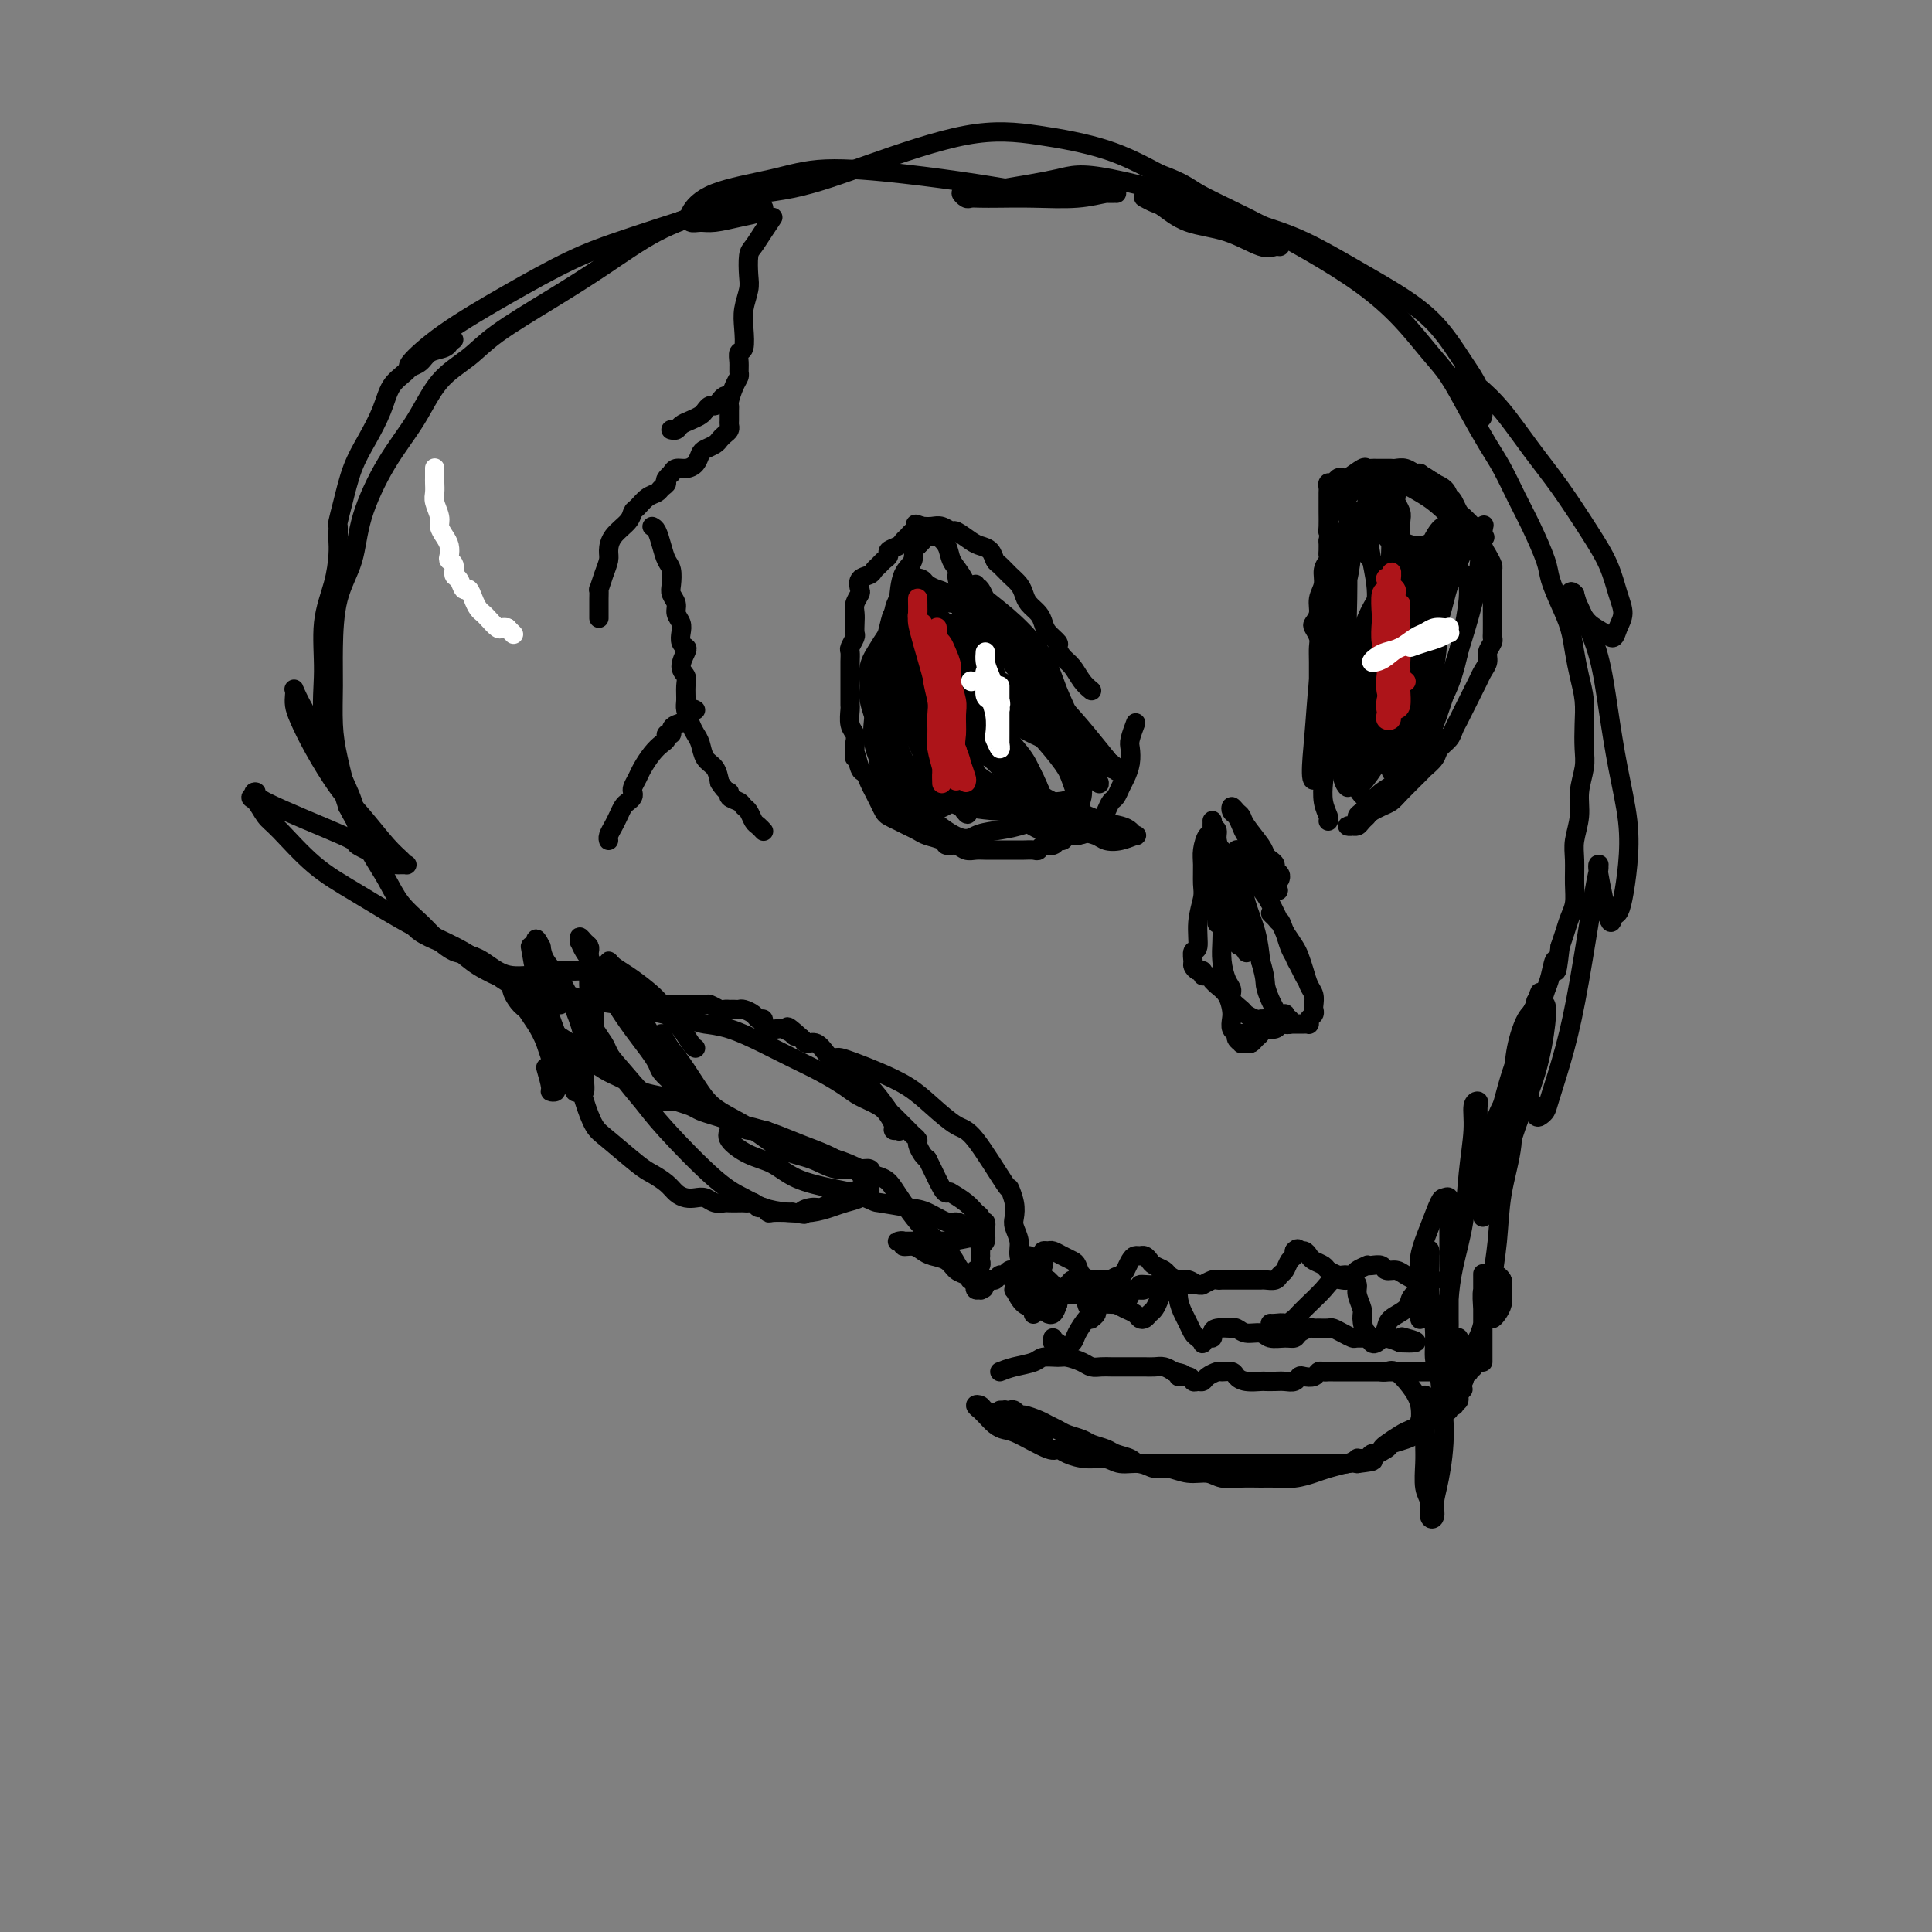 <svg viewBox='0 0 400 400' version='1.1' xmlns='http://www.w3.org/2000/svg' xmlns:xlink='http://www.w3.org/1999/xlink'><rect x="0" y="0" width="400" height="400" fill="#808080" stroke="none"/><g fill='none' stroke='#000000' stroke-width='4' stroke-linecap='round' stroke-linejoin='round'><path d='M121,201c-0.236,-0.008 -0.472,-0.016 -1,0c-0.528,0.016 -1.348,0.057 -2,0c-0.652,-0.057 -1.136,-0.211 -2,0c-0.864,0.211 -2.107,0.787 -3,1c-0.893,0.213 -1.436,0.065 -2,0c-0.564,-0.065 -1.148,-0.045 -2,0c-0.852,0.045 -1.971,0.115 -3,0c-1.029,-0.115 -1.969,-0.416 -3,-1c-1.031,-0.584 -2.152,-1.453 -3,-2c-0.848,-0.547 -1.424,-0.774 -2,-1'/><path d='M98,198c-1.935,-0.699 -2.772,-0.447 -4,-1c-1.228,-0.553 -2.845,-1.910 -4,-3c-1.155,-1.090 -1.846,-1.914 -3,-3c-1.154,-1.086 -2.770,-2.433 -4,-4c-1.230,-1.567 -2.073,-3.355 -3,-5c-0.927,-1.645 -1.937,-3.147 -3,-5c-1.063,-1.853 -2.180,-4.058 -3,-6c-0.820,-1.942 -1.344,-3.620 -2,-6c-0.656,-2.380 -1.443,-5.460 -2,-8c-0.557,-2.540 -0.885,-4.539 -1,-7c-0.115,-2.461 -0.017,-5.384 0,-8c0.017,-2.616 -0.048,-4.924 0,-8c0.048,-3.076 0.210,-6.921 1,-10c0.790,-3.079 2.208,-5.394 3,-8c0.792,-2.606 0.960,-5.505 2,-9c1.040,-3.495 2.954,-7.587 5,-11c2.046,-3.413 4.223,-6.147 6,-9c1.777,-2.853 3.152,-5.825 5,-8c1.848,-2.175 4.167,-3.555 6,-5c1.833,-1.445 3.180,-2.956 6,-5c2.820,-2.044 7.115,-4.621 11,-7c3.885,-2.379 7.362,-4.561 11,-7c3.638,-2.439 7.438,-5.136 11,-7c3.562,-1.864 6.887,-2.896 9,-4c2.113,-1.104 3.013,-2.280 6,-3c2.987,-0.720 8.063,-0.984 13,-2c4.937,-1.016 9.737,-2.783 16,-5c6.263,-2.217 13.988,-4.883 20,-6c6.012,-1.117 10.311,-0.685 15,0c4.689,0.685 9.768,1.624 14,3c4.232,1.376 7.616,3.188 11,5'/><path d='M240,36c5.244,1.930 5.853,2.754 8,4c2.147,1.246 5.831,2.913 10,5c4.169,2.087 8.824,4.593 13,7c4.176,2.407 7.873,4.714 11,7c3.127,2.286 5.684,4.551 8,7c2.316,2.449 4.391,5.083 6,7c1.609,1.917 2.752,3.117 4,5c1.248,1.883 2.602,4.451 4,7c1.398,2.549 2.841,5.081 4,7c1.159,1.919 2.036,3.225 3,5c0.964,1.775 2.015,4.017 3,6c0.985,1.983 1.903,3.705 3,6c1.097,2.295 2.374,5.162 3,7c0.626,1.838 0.601,2.647 1,4c0.399,1.353 1.221,3.249 2,5c0.779,1.751 1.515,3.356 2,5c0.485,1.644 0.718,3.328 1,5c0.282,1.672 0.613,3.331 1,5c0.387,1.669 0.832,3.348 1,5c0.168,1.652 0.060,3.277 0,5c-0.060,1.723 -0.072,3.546 0,5c0.072,1.454 0.230,2.540 0,4c-0.230,1.460 -0.846,3.293 -1,5c-0.154,1.707 0.156,3.290 0,5c-0.156,1.710 -0.777,3.549 -1,5c-0.223,1.451 -0.049,2.513 0,4c0.049,1.487 -0.028,3.398 0,5c0.028,1.602 0.162,2.893 0,4c-0.162,1.107 -0.621,2.029 -1,3c-0.379,0.971 -0.680,1.992 -1,3c-0.320,1.008 -0.660,2.004 -1,3'/><path d='M323,196c-0.952,8.425 -0.832,3.988 -1,3c-0.168,-0.988 -0.622,1.474 -1,3c-0.378,1.526 -0.678,2.117 -1,3c-0.322,0.883 -0.664,2.060 -1,3c-0.336,0.940 -0.664,1.645 -1,3c-0.336,1.355 -0.679,3.361 -1,5c-0.321,1.639 -0.621,2.910 -1,4c-0.379,1.090 -0.836,1.998 -1,3c-0.164,1.002 -0.034,2.099 0,3c0.034,0.901 -0.029,1.608 0,2c0.029,0.392 0.148,0.471 0,1c-0.148,0.529 -0.565,1.507 -1,2c-0.435,0.493 -0.890,0.499 -1,1c-0.110,0.501 0.124,1.496 0,2c-0.124,0.504 -0.608,0.517 -1,1c-0.392,0.483 -0.694,1.437 -1,2c-0.306,0.563 -0.618,0.736 -1,1c-0.382,0.264 -0.836,0.620 -1,1c-0.164,0.380 -0.038,0.785 0,1c0.038,0.215 -0.012,0.239 0,0c0.012,-0.239 0.086,-0.741 0,-1c-0.086,-0.259 -0.332,-0.274 0,-2c0.332,-1.726 1.241,-5.162 2,-8c0.759,-2.838 1.366,-5.078 2,-7c0.634,-1.922 1.294,-3.525 2,-5c0.706,-1.475 1.457,-2.824 2,-4c0.543,-1.176 0.877,-2.181 1,-3c0.123,-0.819 0.033,-1.451 0,-2c-0.033,-0.549 -0.009,-1.014 0,-1c0.009,0.014 0.005,0.507 0,1'/><path d='M318,208c1.329,-4.748 0.651,-1.619 0,0c-0.651,1.619 -1.277,1.727 -2,3c-0.723,1.273 -1.545,3.711 -2,6c-0.455,2.289 -0.542,4.430 -1,7c-0.458,2.570 -1.285,5.568 -2,8c-0.715,2.432 -1.316,4.298 -2,6c-0.684,1.702 -1.451,3.239 -2,4c-0.549,0.761 -0.879,0.745 -1,1c-0.121,0.255 -0.032,0.781 0,1c0.032,0.219 0.009,0.131 0,0c-0.009,-0.131 -0.002,-0.304 0,-1c0.002,-0.696 0.000,-1.916 0,-3c-0.000,-1.084 0.001,-2.032 0,-3c-0.001,-0.968 -0.004,-1.958 0,-3c0.004,-1.042 0.016,-2.138 0,-3c-0.016,-0.862 -0.060,-1.491 0,-2c0.060,-0.509 0.224,-0.898 0,-1c-0.224,-0.102 -0.837,0.084 -1,1c-0.163,0.916 0.124,2.562 0,5c-0.124,2.438 -0.660,5.668 -1,9c-0.340,3.332 -0.483,6.767 -1,10c-0.517,3.233 -1.406,6.266 -2,9c-0.594,2.734 -0.891,5.171 -1,7c-0.109,1.829 -0.029,3.052 0,4c0.029,0.948 0.008,1.623 0,2c-0.008,0.377 -0.002,0.456 0,0c0.002,-0.456 0.001,-1.448 0,-3c-0.001,-1.552 -0.000,-3.663 0,-6c0.000,-2.337 0.000,-4.898 0,-7c-0.000,-2.102 -0.000,-3.743 0,-5c0.000,-1.257 0.000,-2.128 0,-3'/><path d='M300,251c-0.014,-3.796 -0.048,-2.285 0,-2c0.048,0.285 0.177,-0.655 0,-1c-0.177,-0.345 -0.660,-0.096 -1,0c-0.340,0.096 -0.536,0.039 -1,1c-0.464,0.961 -1.196,2.940 -2,5c-0.804,2.060 -1.679,4.202 -2,6c-0.321,1.798 -0.086,3.253 0,5c0.086,1.747 0.023,3.785 0,5c-0.023,1.215 -0.007,1.605 0,2c0.007,0.395 0.005,0.795 0,1c-0.005,0.205 -0.012,0.216 0,0c0.012,-0.216 0.042,-0.660 0,-2c-0.042,-1.340 -0.155,-3.576 0,-5c0.155,-1.424 0.578,-2.035 1,-3c0.422,-0.965 0.844,-2.284 1,-3c0.156,-0.716 0.046,-0.830 0,-1c-0.046,-0.170 -0.027,-0.397 0,0c0.027,0.397 0.063,1.417 0,3c-0.063,1.583 -0.223,3.729 0,6c0.223,2.271 0.830,4.665 1,7c0.170,2.335 -0.098,4.609 0,6c0.098,1.391 0.562,1.898 1,3c0.438,1.102 0.850,2.800 1,4c0.150,1.200 0.036,1.903 0,2c-0.036,0.097 0.004,-0.410 0,-1c-0.004,-0.590 -0.054,-1.262 0,-2c0.054,-0.738 0.211,-1.540 0,-3c-0.211,-1.460 -0.788,-3.577 -1,-5c-0.212,-1.423 -0.057,-2.152 0,-3c0.057,-0.848 0.016,-1.814 0,-2c-0.016,-0.186 -0.008,0.407 0,1'/><path d='M298,275c-0.227,-0.557 -0.294,4.551 0,9c0.294,4.449 0.950,8.238 1,12c0.050,3.762 -0.508,7.496 -1,10c-0.492,2.504 -0.920,3.778 -1,5c-0.080,1.222 0.189,2.392 0,3c-0.189,0.608 -0.835,0.653 -1,0c-0.165,-0.653 0.152,-2.006 0,-3c-0.152,-0.994 -0.773,-1.631 -1,-3c-0.227,-1.369 -0.061,-3.471 0,-5c0.061,-1.529 0.016,-2.487 0,-4c-0.016,-1.513 -0.004,-3.583 0,-5c0.004,-1.417 0.001,-2.181 0,-3c-0.001,-0.819 0.001,-1.691 0,-2c-0.001,-0.309 -0.004,-0.053 0,0c0.004,0.053 0.015,-0.098 0,0c-0.015,0.098 -0.057,0.443 0,1c0.057,0.557 0.211,1.326 0,2c-0.211,0.674 -0.787,1.255 -1,2c-0.213,0.745 -0.062,1.656 0,2c0.062,0.344 0.035,0.123 0,0c-0.035,-0.123 -0.079,-0.148 0,-1c0.079,-0.852 0.280,-2.529 0,-4c-0.280,-1.471 -1.042,-2.734 -2,-4c-0.958,-1.266 -2.112,-2.535 -3,-3c-0.888,-0.465 -1.508,-0.125 -2,0c-0.492,0.125 -0.855,0.036 -1,0c-0.145,-0.036 -0.073,-0.018 0,0'/><path d='M297,270c-0.341,-0.348 -0.683,-0.696 -1,-1c-0.317,-0.304 -0.610,-0.562 -1,-1c-0.390,-0.438 -0.876,-1.054 -1,-1c-0.124,0.054 0.114,0.777 0,1c-0.114,0.223 -0.580,-0.054 -1,0c-0.420,0.054 -0.795,0.438 -1,1c-0.205,0.562 -0.240,1.303 -1,2c-0.760,0.697 -2.245,1.351 -3,2c-0.755,0.649 -0.780,1.293 -1,2c-0.220,0.707 -0.636,1.478 -1,2c-0.364,0.522 -0.675,0.794 -1,1c-0.325,0.206 -0.664,0.344 -1,0c-0.336,-0.344 -0.668,-1.172 -1,-2'/><path d='M283,276c-0.708,-0.754 -0.977,-2.139 -1,-3c-0.023,-0.861 0.201,-1.197 0,-2c-0.201,-0.803 -0.826,-2.071 -1,-3c-0.174,-0.929 0.105,-1.518 0,-2c-0.105,-0.482 -0.593,-0.856 -1,-1c-0.407,-0.144 -0.731,-0.057 -1,0c-0.269,0.057 -0.481,0.085 -1,0c-0.519,-0.085 -1.343,-0.283 -2,0c-0.657,0.283 -1.147,1.045 -2,2c-0.853,0.955 -2.070,2.102 -3,3c-0.930,0.898 -1.574,1.548 -2,2c-0.426,0.452 -0.634,0.706 -1,1c-0.366,0.294 -0.889,0.629 -1,1c-0.111,0.371 0.191,0.779 0,1c-0.191,0.221 -0.874,0.255 -1,0c-0.126,-0.255 0.307,-0.800 0,-1c-0.307,-0.200 -1.352,-0.054 -2,0c-0.648,0.054 -0.899,0.015 -1,0c-0.101,-0.015 -0.050,-0.008 0,0'/><path d='M248,266c-0.754,-0.000 -1.507,-0.000 -2,0c-0.493,0.000 -0.724,0.000 -1,0c-0.276,-0.000 -0.596,-0.000 -1,0c-0.404,0.000 -0.892,0.000 -1,0c-0.108,-0.000 0.164,-0.000 0,0c-0.164,0.000 -0.765,0.000 -1,0c-0.235,-0.000 -0.103,-0.001 0,0c0.103,0.001 0.178,0.004 0,0c-0.178,-0.004 -0.610,-0.015 -1,0c-0.390,0.015 -0.737,0.057 -1,0c-0.263,-0.057 -0.441,-0.211 -1,0c-0.559,0.211 -1.500,0.789 -2,1c-0.500,0.211 -0.558,0.057 -1,0c-0.442,-0.057 -1.269,-0.016 -2,0c-0.731,0.016 -1.365,0.008 -2,0'/><path d='M232,267c-2.604,0.159 -1.115,0.056 -1,0c0.115,-0.056 -1.144,-0.067 -2,0c-0.856,0.067 -1.307,0.210 -2,0c-0.693,-0.210 -1.626,-0.774 -2,-1c-0.374,-0.226 -0.187,-0.113 0,0'/><path d='M243,265c-0.178,-0.122 -0.357,-0.243 -1,0c-0.643,0.243 -1.751,0.852 -3,1c-1.249,0.148 -2.640,-0.163 -3,0c-0.360,0.163 0.312,0.800 0,1c-0.312,0.200 -1.607,-0.037 -2,0c-0.393,0.037 0.117,0.350 0,1c-0.117,0.650 -0.861,1.638 -1,2c-0.139,0.362 0.328,0.098 0,0c-0.328,-0.098 -1.450,-0.030 -2,0c-0.550,0.030 -0.529,0.023 -1,0c-0.471,-0.023 -1.436,-0.063 -2,0c-0.564,0.063 -0.728,0.227 -1,0c-0.272,-0.227 -0.651,-0.845 -1,-1c-0.349,-0.155 -0.667,0.155 -1,0c-0.333,-0.155 -0.680,-0.774 -1,-1c-0.320,-0.226 -0.611,-0.060 -1,0c-0.389,0.060 -0.874,0.012 -1,0c-0.126,-0.012 0.107,0.012 0,0c-0.107,-0.012 -0.553,-0.059 -1,0c-0.447,0.059 -0.893,0.223 -1,0c-0.107,-0.223 0.126,-0.833 0,-1c-0.126,-0.167 -0.611,0.109 -1,0c-0.389,-0.109 -0.683,-0.603 -1,-1c-0.317,-0.397 -0.659,-0.699 -1,-1'/><path d='M217,265c-2.106,-0.769 -0.371,-0.191 0,0c0.371,0.191 -0.621,-0.005 -1,0c-0.379,0.005 -0.143,0.212 0,0c0.143,-0.212 0.194,-0.841 0,-1c-0.194,-0.159 -0.634,0.154 -1,0c-0.366,-0.154 -0.658,-0.773 -1,-1c-0.342,-0.227 -0.736,-0.062 -1,0c-0.264,0.062 -0.399,0.021 -1,0c-0.601,-0.021 -1.666,-0.021 -2,0c-0.334,0.021 0.065,0.062 0,0c-0.065,-0.062 -0.595,-0.228 -1,0c-0.405,0.228 -0.686,0.850 -1,1c-0.314,0.150 -0.662,-0.171 -1,0c-0.338,0.171 -0.665,0.834 -1,1c-0.335,0.166 -0.677,-0.166 -1,0c-0.323,0.166 -0.626,0.830 -1,1c-0.374,0.170 -0.818,-0.154 -1,0c-0.182,0.154 -0.101,0.787 0,1c0.101,0.213 0.223,0.005 0,0c-0.223,-0.005 -0.792,0.192 -1,0c-0.208,-0.192 -0.056,-0.773 0,-1c0.056,-0.227 0.015,-0.100 0,0c-0.015,0.100 -0.004,0.171 0,0c0.004,-0.171 0.002,-0.586 0,-1'/><path d='M202,265c-2.320,-0.017 -0.621,-0.061 0,0c0.621,0.061 0.166,0.227 0,0c-0.166,-0.227 -0.041,-0.849 0,-1c0.041,-0.151 -0.003,0.167 0,0c0.003,-0.167 0.053,-0.819 0,-1c-0.053,-0.181 -0.210,0.110 0,0c0.210,-0.110 0.788,-0.621 1,-1c0.212,-0.379 0.057,-0.627 0,-1c-0.057,-0.373 -0.016,-0.870 0,-1c0.016,-0.130 0.008,0.106 0,0c-0.008,-0.106 -0.016,-0.554 0,-1c0.016,-0.446 0.057,-0.889 0,-1c-0.057,-0.111 -0.211,0.111 0,0c0.211,-0.111 0.789,-0.556 1,-1c0.211,-0.444 0.056,-0.889 0,-1c-0.056,-0.111 -0.014,0.110 0,0c0.014,-0.110 -0.000,-0.550 0,-1c0.000,-0.450 0.015,-0.908 0,-1c-0.015,-0.092 -0.059,0.183 0,0c0.059,-0.183 0.222,-0.825 0,-1c-0.222,-0.175 -0.827,0.117 -1,0c-0.173,-0.117 0.086,-0.645 0,-1c-0.086,-0.355 -0.518,-0.539 -1,-1c-0.482,-0.461 -1.014,-1.201 -2,-2c-0.986,-0.799 -2.424,-1.657 -3,-2c-0.576,-0.343 -0.288,-0.172 0,0'/><path d='M196,247c-0.226,-0.030 -0.452,-0.060 -1,-1c-0.548,-0.940 -1.417,-2.792 -2,-4c-0.583,-1.208 -0.881,-1.774 -1,-2c-0.119,-0.226 -0.060,-0.113 0,0'/><path d='M192,240c-0.303,-0.220 -0.606,-0.440 -1,-1c-0.394,-0.560 -0.879,-1.459 -1,-2c-0.121,-0.541 0.122,-0.722 0,-1c-0.122,-0.278 -0.610,-0.652 -1,-1c-0.390,-0.348 -0.682,-0.671 -1,-1c-0.318,-0.329 -0.661,-0.666 -1,-1c-0.339,-0.334 -0.672,-0.666 -1,-1c-0.328,-0.334 -0.650,-0.671 -1,-1c-0.350,-0.329 -0.727,-0.651 -1,-1c-0.273,-0.349 -0.440,-0.727 -1,-1c-0.560,-0.273 -1.511,-0.442 -2,-1c-0.489,-0.558 -0.516,-1.507 -1,-2c-0.484,-0.493 -1.425,-0.531 -2,-1c-0.575,-0.469 -0.784,-1.369 -1,-2c-0.216,-0.631 -0.438,-0.994 -1,-1c-0.562,-0.006 -1.463,0.344 -2,0c-0.537,-0.344 -0.711,-1.384 -1,-2c-0.289,-0.616 -0.693,-0.809 -1,-1c-0.307,-0.191 -0.515,-0.381 -1,-1c-0.485,-0.619 -1.246,-1.667 -2,-2c-0.754,-0.333 -1.501,0.048 -2,0c-0.499,-0.048 -0.749,-0.524 -1,-1'/><path d='M166,215c-4.505,-4.110 -2.769,-1.885 -2,-1c0.769,0.885 0.570,0.431 0,0c-0.570,-0.431 -1.511,-0.837 -2,-1c-0.489,-0.163 -0.527,-0.081 -1,0c-0.473,0.081 -1.383,0.163 -2,0c-0.617,-0.163 -0.943,-0.569 -1,-1c-0.057,-0.431 0.153,-0.886 0,-1c-0.153,-0.114 -0.671,0.113 -1,0c-0.329,-0.113 -0.470,-0.566 -1,-1c-0.530,-0.434 -1.447,-0.848 -2,-1c-0.553,-0.152 -0.740,-0.041 -1,0c-0.260,0.041 -0.594,0.012 -1,0c-0.406,-0.012 -0.886,-0.007 -1,0c-0.114,0.007 0.138,0.016 0,0c-0.138,-0.016 -0.667,-0.057 -1,0c-0.333,0.057 -0.470,0.211 -1,0c-0.530,-0.211 -1.454,-0.789 -2,-1c-0.546,-0.211 -0.713,-0.057 -1,0c-0.287,0.057 -0.693,0.016 -1,0c-0.307,-0.016 -0.515,-0.007 -1,0c-0.485,0.007 -1.248,0.012 -2,0c-0.752,-0.012 -1.495,-0.042 -2,0c-0.505,0.042 -0.774,0.155 -2,0c-1.226,-0.155 -3.411,-0.578 -5,-1c-1.589,-0.422 -2.582,-0.844 -4,-1c-1.418,-0.156 -3.262,-0.044 -4,0c-0.738,0.044 -0.369,0.022 0,0'/><path d='M113,221c0.453,1.583 0.907,3.166 1,4c0.093,0.834 -0.174,0.919 0,1c0.174,0.081 0.789,0.158 1,0c0.211,-0.158 0.016,-0.550 0,-1c-0.016,-0.450 0.146,-0.959 0,-2c-0.146,-1.041 -0.599,-2.615 -1,-4c-0.401,-1.385 -0.751,-2.581 -1,-4c-0.249,-1.419 -0.396,-3.061 -1,-4c-0.604,-0.939 -1.664,-1.177 -2,-2c-0.336,-0.823 0.053,-2.232 0,-3c-0.053,-0.768 -0.548,-0.894 -1,-1c-0.452,-0.106 -0.861,-0.192 -1,0c-0.139,0.192 -0.006,0.661 0,1c0.006,0.339 -0.113,0.548 0,1c0.113,0.452 0.457,1.146 1,2c0.543,0.854 1.283,1.869 2,3c0.717,1.131 1.410,2.380 2,4c0.590,1.620 1.076,3.613 2,5c0.924,1.387 2.286,2.169 3,3c0.714,0.831 0.779,1.712 1,2c0.221,0.288 0.596,-0.017 1,0c0.404,0.017 0.835,0.355 1,0c0.165,-0.355 0.064,-1.403 0,-2c-0.064,-0.597 -0.090,-0.743 0,-2c0.090,-1.257 0.298,-3.624 0,-6c-0.298,-2.376 -1.100,-4.761 -2,-7c-0.900,-2.239 -1.896,-4.334 -3,-6c-1.104,-1.666 -2.315,-2.905 -3,-4c-0.685,-1.095 -0.842,-2.048 -1,-3'/><path d='M112,196c-1.561,-3.095 -0.963,-0.831 -1,0c-0.037,0.831 -0.709,0.230 -1,0c-0.291,-0.230 -0.202,-0.090 0,1c0.202,1.090 0.515,3.129 1,5c0.485,1.871 1.141,3.572 2,6c0.859,2.428 1.921,5.582 3,8c1.079,2.418 2.176,4.101 3,6c0.824,1.899 1.374,4.014 2,6c0.626,1.986 1.326,3.844 2,5c0.674,1.156 1.321,1.609 3,3c1.679,1.391 4.389,3.721 6,5c1.611,1.279 2.122,1.506 3,2c0.878,0.494 2.122,1.256 3,2c0.878,0.744 1.390,1.471 2,2c0.610,0.529 1.319,0.860 2,1c0.681,0.140 1.333,0.090 2,0c0.667,-0.090 1.348,-0.220 2,0c0.652,0.220 1.274,0.791 2,1c0.726,0.209 1.557,0.056 2,0c0.443,-0.056 0.500,-0.016 1,0c0.500,0.016 1.443,0.008 2,0c0.557,-0.008 0.726,-0.017 1,0c0.274,0.017 0.651,0.061 1,0c0.349,-0.061 0.669,-0.227 1,0c0.331,0.227 0.673,0.845 1,1c0.327,0.155 0.637,-0.155 1,0c0.363,0.155 0.778,0.773 1,1c0.222,0.227 0.252,0.061 1,0c0.748,-0.061 2.214,-0.017 3,0c0.786,0.017 0.893,0.009 1,0'/><path d='M164,251c4.070,0.683 2.245,0.390 2,0c-0.245,-0.390 1.090,-0.879 2,-1c0.910,-0.121 1.397,0.125 2,0c0.603,-0.125 1.324,-0.621 2,-1c0.676,-0.379 1.309,-0.641 2,-1c0.691,-0.359 1.442,-0.814 2,-1c0.558,-0.186 0.924,-0.102 1,0c0.076,0.102 -0.137,0.224 0,0c0.137,-0.224 0.625,-0.793 1,-1c0.375,-0.207 0.637,-0.051 1,0c0.363,0.051 0.826,-0.001 1,0c0.174,0.001 0.059,0.056 0,0c-0.059,-0.056 -0.063,-0.222 0,0c0.063,0.222 0.195,0.833 0,1c-0.195,0.167 -0.715,-0.109 -1,0c-0.285,0.109 -0.336,0.604 -1,1c-0.664,0.396 -1.941,0.692 -3,1c-1.059,0.308 -1.899,0.627 -3,1c-1.101,0.373 -2.463,0.801 -4,1c-1.537,0.199 -3.251,0.168 -5,0c-1.749,-0.168 -3.534,-0.473 -5,-1c-1.466,-0.527 -2.611,-1.276 -4,-2c-1.389,-0.724 -3.020,-1.423 -6,-4c-2.980,-2.577 -7.308,-7.031 -10,-10c-2.692,-2.969 -3.747,-4.451 -5,-6c-1.253,-1.549 -2.703,-3.164 -4,-5c-1.297,-1.836 -2.440,-3.894 -3,-5c-0.560,-1.106 -0.535,-1.259 -1,-2c-0.465,-0.741 -1.418,-2.069 -2,-3c-0.582,-0.931 -0.791,-1.466 -1,-2'/><path d='M122,211c-2.642,-3.937 -1.247,-2.281 -1,-2c0.247,0.281 -0.654,-0.813 -1,-1c-0.346,-0.187 -0.138,0.535 0,1c0.138,0.465 0.204,0.675 1,2c0.796,1.325 2.322,3.767 4,6c1.678,2.233 3.510,4.258 5,6c1.490,1.742 2.640,3.200 4,4c1.360,0.800 2.932,0.943 4,1c1.068,0.057 1.633,0.029 2,0c0.367,-0.029 0.534,-0.057 1,0c0.466,0.057 1.229,0.199 1,-1c-0.229,-1.199 -1.450,-3.741 -2,-5c-0.550,-1.259 -0.430,-1.237 -1,-2c-0.570,-0.763 -1.831,-2.313 -3,-4c-1.169,-1.687 -2.246,-3.512 -3,-5c-0.754,-1.488 -1.183,-2.638 -2,-4c-0.817,-1.362 -2.021,-2.937 -3,-4c-0.979,-1.063 -1.733,-1.614 -2,-2c-0.267,-0.386 -0.049,-0.606 0,-1c0.049,-0.394 -0.072,-0.962 0,-1c0.072,-0.038 0.337,0.455 1,1c0.663,0.545 1.725,1.142 3,2c1.275,0.858 2.765,1.977 4,3c1.235,1.023 2.215,1.948 3,3c0.785,1.052 1.373,2.229 2,3c0.627,0.771 1.292,1.134 2,2c0.708,0.866 1.460,2.233 2,3c0.540,0.767 0.869,0.933 1,1c0.131,0.067 0.066,0.033 0,0'/><path d='M226,143c-0.670,-0.551 -1.341,-1.102 -2,-2c-0.659,-0.898 -1.308,-2.141 -2,-3c-0.692,-0.859 -1.429,-1.332 -2,-2c-0.571,-0.668 -0.978,-1.530 -1,-2c-0.022,-0.470 0.341,-0.549 0,-1c-0.341,-0.451 -1.387,-1.276 -2,-2c-0.613,-0.724 -0.793,-1.349 -1,-2c-0.207,-0.651 -0.439,-1.329 -1,-2c-0.561,-0.671 -1.449,-1.336 -2,-2c-0.551,-0.664 -0.764,-1.329 -1,-2c-0.236,-0.671 -0.496,-1.349 -1,-2c-0.504,-0.651 -1.252,-1.274 -2,-2c-0.748,-0.726 -1.498,-1.555 -2,-2c-0.502,-0.445 -0.758,-0.505 -1,-1c-0.242,-0.495 -0.470,-1.424 -1,-2c-0.530,-0.576 -1.363,-0.799 -2,-1c-0.637,-0.201 -1.077,-0.380 -2,-1c-0.923,-0.620 -2.330,-1.683 -3,-2c-0.670,-0.317 -0.602,0.111 -1,0c-0.398,-0.111 -1.261,-0.761 -2,-1c-0.739,-0.239 -1.354,-0.068 -2,0c-0.646,0.068 -1.323,0.034 -2,0'/><path d='M191,109c-2.344,-0.821 -1.204,-0.375 -1,0c0.204,0.375 -0.527,0.678 -1,1c-0.473,0.322 -0.686,0.664 -1,1c-0.314,0.336 -0.728,0.667 -1,1c-0.272,0.333 -0.401,0.666 -1,1c-0.599,0.334 -1.666,0.667 -2,1c-0.334,0.333 0.066,0.667 0,1c-0.066,0.333 -0.600,0.666 -1,1c-0.400,0.334 -0.668,0.671 -1,1c-0.332,0.329 -0.729,0.651 -1,1c-0.271,0.349 -0.416,0.726 -1,1c-0.584,0.274 -1.606,0.443 -2,1c-0.394,0.557 -0.158,1.500 0,2c0.158,0.500 0.238,0.558 0,1c-0.238,0.442 -0.795,1.269 -1,2c-0.205,0.731 -0.059,1.366 0,2c0.059,0.634 0.030,1.268 0,2c-0.030,0.732 -0.061,1.561 0,2c0.061,0.439 0.212,0.487 0,1c-0.212,0.513 -0.789,1.489 -1,2c-0.211,0.511 -0.057,0.556 0,1c0.057,0.444 0.015,1.287 0,2c-0.015,0.713 -0.004,1.294 0,2c0.004,0.706 0.001,1.535 0,2c-0.001,0.465 -0.001,0.565 0,1c0.001,0.435 0.004,1.205 0,2c-0.004,0.795 -0.015,1.616 0,2c0.015,0.384 0.056,0.330 0,1c-0.056,0.670 -0.207,2.065 0,3c0.207,0.935 0.774,1.410 1,2c0.226,0.590 0.113,1.295 0,2'/><path d='M177,154c-0.048,4.767 -0.168,2.183 0,2c0.168,-0.183 0.622,2.034 1,3c0.378,0.966 0.679,0.682 1,1c0.321,0.318 0.663,1.237 1,2c0.337,0.763 0.671,1.370 1,2c0.329,0.630 0.654,1.282 1,2c0.346,0.718 0.712,1.502 1,2c0.288,0.498 0.499,0.711 1,1c0.501,0.289 1.294,0.655 2,1c0.706,0.345 1.326,0.671 2,1c0.674,0.329 1.402,0.662 2,1c0.598,0.338 1.066,0.683 2,1c0.934,0.317 2.333,0.607 3,1c0.667,0.393 0.601,0.890 1,1c0.399,0.110 1.262,-0.167 2,0c0.738,0.167 1.352,0.777 2,1c0.648,0.223 1.329,0.060 2,0c0.671,-0.060 1.332,-0.016 2,0c0.668,0.016 1.344,0.004 2,0c0.656,-0.004 1.293,-0.001 2,0c0.707,0.001 1.485,0.001 2,0c0.515,-0.001 0.767,-0.004 1,0c0.233,0.004 0.447,0.016 1,0c0.553,-0.016 1.443,-0.061 2,0c0.557,0.061 0.779,0.228 1,0c0.221,-0.228 0.440,-0.849 1,-1c0.560,-0.151 1.462,0.170 2,0c0.538,-0.170 0.711,-0.829 1,-1c0.289,-0.171 0.693,0.146 1,0c0.307,-0.146 0.516,-0.756 1,-1c0.484,-0.244 1.242,-0.122 2,0'/><path d='M223,173c3.444,-0.704 1.553,-0.965 1,-1c-0.553,-0.035 0.233,0.155 1,0c0.767,-0.155 1.515,-0.657 2,-1c0.485,-0.343 0.707,-0.529 1,-1c0.293,-0.471 0.656,-1.228 1,-2c0.344,-0.772 0.670,-1.560 1,-2c0.330,-0.440 0.663,-0.530 1,-1c0.337,-0.470 0.678,-1.318 1,-2c0.322,-0.682 0.626,-1.199 1,-2c0.374,-0.801 0.818,-1.886 1,-3c0.182,-1.114 0.100,-2.257 0,-3c-0.100,-0.743 -0.219,-1.085 0,-2c0.219,-0.915 0.777,-2.404 1,-3c0.223,-0.596 0.112,-0.298 0,0'/><path d='M275,170c0.111,-0.187 0.222,-0.375 0,-1c-0.222,-0.625 -0.777,-1.689 -1,-3c-0.223,-1.311 -0.112,-2.871 0,-4c0.112,-1.129 0.226,-1.828 0,-3c-0.226,-1.172 -0.793,-2.816 -1,-4c-0.207,-1.184 -0.055,-1.909 0,-3c0.055,-1.091 0.015,-2.547 0,-4c-0.015,-1.453 -0.003,-2.903 0,-4c0.003,-1.097 -0.003,-1.842 0,-3c0.003,-1.158 0.014,-2.729 0,-4c-0.014,-1.271 -0.052,-2.240 0,-3c0.052,-0.760 0.195,-1.309 0,-2c-0.195,-0.691 -0.728,-1.525 -1,-2c-0.272,-0.475 -0.284,-0.592 0,-1c0.284,-0.408 0.865,-1.107 1,-2c0.135,-0.893 -0.174,-1.980 0,-3c0.174,-1.020 0.831,-1.974 1,-3c0.169,-1.026 -0.151,-2.123 0,-3c0.151,-0.877 0.772,-1.534 1,-2c0.228,-0.466 0.061,-0.741 0,-1c-0.061,-0.259 -0.018,-0.503 0,-1c0.018,-0.497 0.009,-1.249 0,-2'/><path d='M275,112c0.464,-3.219 0.124,-2.267 0,-2c-0.124,0.267 -0.033,-0.152 0,-1c0.033,-0.848 0.008,-2.126 0,-3c-0.008,-0.874 0.001,-1.343 0,-2c-0.001,-0.657 -0.011,-1.500 0,-2c0.011,-0.500 0.045,-0.656 0,-1c-0.045,-0.344 -0.169,-0.875 0,-1c0.169,-0.125 0.630,0.155 1,0c0.370,-0.155 0.648,-0.745 1,-1c0.352,-0.255 0.777,-0.173 1,0c0.223,0.173 0.245,0.439 1,0c0.755,-0.439 2.244,-1.582 3,-2c0.756,-0.418 0.780,-0.112 1,0c0.220,0.112 0.637,0.030 1,0c0.363,-0.030 0.674,-0.008 1,0c0.326,0.008 0.667,0.001 1,0c0.333,-0.001 0.656,0.004 1,0c0.344,-0.004 0.708,-0.016 1,0c0.292,0.016 0.511,0.060 1,0c0.489,-0.060 1.248,-0.224 2,0c0.752,0.224 1.496,0.837 2,1c0.504,0.163 0.769,-0.125 1,0c0.231,0.125 0.429,0.662 1,1c0.571,0.338 1.515,0.476 2,1c0.485,0.524 0.510,1.435 1,2c0.490,0.565 1.444,0.785 2,1c0.556,0.215 0.712,0.425 1,1c0.288,0.575 0.706,1.515 1,2c0.294,0.485 0.464,0.515 1,1c0.536,0.485 1.439,1.424 2,2c0.561,0.576 0.781,0.788 1,1'/><path d='M306,110c2.095,1.986 1.332,0.951 1,1c-0.332,0.049 -0.233,1.182 0,2c0.233,0.818 0.598,1.322 1,2c0.402,0.678 0.840,1.528 1,2c0.160,0.472 0.043,0.564 0,1c-0.043,0.436 -0.012,1.217 0,2c0.012,0.783 0.003,1.569 0,2c-0.003,0.431 -0.001,0.507 0,1c0.001,0.493 0.001,1.402 0,2c-0.001,0.598 -0.004,0.884 0,2c0.004,1.116 0.016,3.061 0,4c-0.016,0.939 -0.060,0.870 0,1c0.060,0.130 0.223,0.457 0,1c-0.223,0.543 -0.833,1.300 -1,2c-0.167,0.700 0.110,1.342 0,2c-0.110,0.658 -0.607,1.331 -1,2c-0.393,0.669 -0.683,1.334 -1,2c-0.317,0.666 -0.663,1.333 -1,2c-0.337,0.667 -0.667,1.333 -1,2c-0.333,0.667 -0.671,1.333 -1,2c-0.329,0.667 -0.650,1.333 -1,2c-0.350,0.667 -0.728,1.335 -1,2c-0.272,0.665 -0.437,1.327 -1,2c-0.563,0.673 -1.523,1.356 -2,2c-0.477,0.644 -0.470,1.247 -1,2c-0.530,0.753 -1.598,1.655 -2,2c-0.402,0.345 -0.138,0.134 -1,1c-0.862,0.866 -2.850,2.809 -4,4c-1.150,1.191 -1.464,1.628 -2,2c-0.536,0.372 -1.296,0.678 -2,1c-0.704,0.322 -1.352,0.661 -2,1'/><path d='M284,168c-1.879,1.574 -1.077,1.010 -1,1c0.077,-0.010 -0.572,0.533 -1,1c-0.428,0.467 -0.634,0.858 -1,1c-0.366,0.142 -0.893,0.035 -1,0c-0.107,-0.035 0.205,0.001 0,0c-0.205,-0.001 -0.929,-0.041 -1,0c-0.071,0.041 0.509,0.163 1,0c0.491,-0.163 0.893,-0.610 1,-1c0.107,-0.390 -0.080,-0.724 0,-1c0.080,-0.276 0.429,-0.496 1,-1c0.571,-0.504 1.364,-1.294 2,-2c0.636,-0.706 1.113,-1.329 2,-2c0.887,-0.671 2.182,-1.388 3,-2c0.818,-0.612 1.158,-1.117 2,-2c0.842,-0.883 2.184,-2.144 3,-3c0.816,-0.856 1.104,-1.307 2,-2c0.896,-0.693 2.399,-1.626 3,-2c0.601,-0.374 0.301,-0.187 0,0'/><path d='M253,176c-0.423,0.350 -0.845,0.700 -1,2c-0.155,1.300 -0.041,3.550 0,5c0.041,1.450 0.011,2.101 0,3c-0.011,0.899 -0.003,2.046 0,3c0.003,0.954 0.001,1.713 0,2c-0.001,0.287 -0.001,0.100 0,0c0.001,-0.100 0.004,-0.115 0,0c-0.004,0.115 -0.014,0.359 0,0c0.014,-0.359 0.052,-1.321 0,-2c-0.052,-0.679 -0.195,-1.075 0,-2c0.195,-0.925 0.729,-2.381 1,-4c0.271,-1.619 0.279,-3.403 0,-5c-0.279,-1.597 -0.844,-3.007 -1,-4c-0.156,-0.993 0.098,-1.569 0,-2c-0.098,-0.431 -0.549,-0.715 -1,-1'/><path d='M251,171c-0.110,-2.579 0.114,-0.027 0,1c-0.114,1.027 -0.565,0.528 -1,1c-0.435,0.472 -0.853,1.916 -1,3c-0.147,1.084 -0.024,1.808 0,3c0.024,1.192 -0.050,2.854 0,4c0.050,1.146 0.224,1.778 0,3c-0.224,1.222 -0.845,3.034 -1,5c-0.155,1.966 0.157,4.086 0,5c-0.157,0.914 -0.784,0.622 -1,1c-0.216,0.378 -0.020,1.426 0,2c0.020,0.574 -0.136,0.675 0,1c0.136,0.325 0.562,0.876 1,1c0.438,0.124 0.887,-0.178 1,0c0.113,0.178 -0.111,0.835 0,1c0.111,0.165 0.558,-0.161 1,0c0.442,0.161 0.879,0.809 1,1c0.121,0.191 -0.072,-0.076 0,0c0.072,0.076 0.411,0.496 1,1c0.589,0.504 1.430,1.091 2,2c0.570,0.909 0.870,2.141 1,3c0.130,0.859 0.091,1.344 0,2c-0.091,0.656 -0.236,1.482 0,2c0.236,0.518 0.851,0.727 1,1c0.149,0.273 -0.167,0.610 0,1c0.167,0.390 0.818,0.834 1,1c0.182,0.166 -0.105,0.056 0,0c0.105,-0.056 0.603,-0.056 1,0c0.397,0.056 0.694,0.170 1,0c0.306,-0.170 0.621,-0.623 1,-1c0.379,-0.377 0.823,-0.679 1,-1c0.177,-0.321 0.089,-0.660 0,-1'/><path d='M261,213c0.797,-0.403 0.791,0.088 1,0c0.209,-0.088 0.633,-0.756 1,-1c0.367,-0.244 0.677,-0.065 1,0c0.323,0.065 0.660,0.018 1,0c0.340,-0.018 0.683,-0.005 1,0c0.317,0.005 0.610,0.001 1,0c0.390,-0.001 0.879,-0.000 1,0c0.121,0.000 -0.125,-0.000 0,0c0.125,0.000 0.622,0.001 1,0c0.378,-0.001 0.636,-0.003 1,0c0.364,0.003 0.833,0.012 1,0c0.167,-0.012 0.031,-0.045 0,0c-0.031,0.045 0.044,0.168 0,0c-0.044,-0.168 -0.207,-0.625 0,-1c0.207,-0.375 0.785,-0.666 1,-1c0.215,-0.334 0.069,-0.711 0,-1c-0.069,-0.289 -0.060,-0.490 0,-1c0.060,-0.510 0.172,-1.329 0,-2c-0.172,-0.671 -0.626,-1.194 -1,-2c-0.374,-0.806 -0.667,-1.897 -1,-3c-0.333,-1.103 -0.705,-2.220 -1,-3c-0.295,-0.780 -0.513,-1.223 -1,-2c-0.487,-0.777 -1.244,-1.889 -2,-3'/><path d='M266,193c-1.114,-3.042 -0.898,-2.147 -1,-2c-0.102,0.147 -0.522,-0.453 -1,-1c-0.478,-0.547 -1.015,-1.041 -1,-1c0.015,0.041 0.581,0.616 1,1c0.419,0.384 0.689,0.578 1,1c0.311,0.422 0.661,1.073 1,2c0.339,0.927 0.666,2.131 1,3c0.334,0.869 0.675,1.404 1,2c0.325,0.596 0.634,1.254 1,2c0.366,0.746 0.789,1.579 1,2c0.211,0.421 0.208,0.431 0,0c-0.208,-0.431 -0.622,-1.301 -1,-2c-0.378,-0.699 -0.720,-1.226 -1,-2c-0.280,-0.774 -0.498,-1.795 -1,-3c-0.502,-1.205 -1.286,-2.592 -2,-4c-0.714,-1.408 -1.357,-2.835 -2,-4c-0.643,-1.165 -1.288,-2.067 -2,-3c-0.712,-0.933 -1.493,-1.896 -2,-3c-0.507,-1.104 -0.739,-2.349 -1,-3c-0.261,-0.651 -0.550,-0.707 -1,-1c-0.450,-0.293 -1.061,-0.822 -1,-1c0.061,-0.178 0.794,-0.003 1,0c0.206,0.003 -0.113,-0.164 0,0c0.113,0.164 0.660,0.660 1,1c0.340,0.340 0.473,0.526 1,1c0.527,0.474 1.448,1.238 2,2c0.552,0.762 0.736,1.524 1,2c0.264,0.476 0.610,0.667 1,1c0.390,0.333 0.826,0.810 1,1c0.174,0.190 0.087,0.095 0,0'/><path d='M264,184c1.268,1.089 0.438,-0.187 0,-1c-0.438,-0.813 -0.485,-1.162 -1,-2c-0.515,-0.838 -1.500,-2.165 -2,-3c-0.500,-0.835 -0.516,-1.179 -1,-2c-0.484,-0.821 -1.437,-2.119 -2,-3c-0.563,-0.881 -0.737,-1.343 -1,-2c-0.263,-0.657 -0.617,-1.508 -1,-2c-0.383,-0.492 -0.795,-0.625 -1,-1c-0.205,-0.375 -0.202,-0.991 0,-1c0.202,-0.009 0.603,0.589 1,1c0.397,0.411 0.788,0.635 1,1c0.212,0.365 0.243,0.871 1,2c0.757,1.129 2.240,2.880 3,4c0.760,1.120 0.796,1.609 1,2c0.204,0.391 0.577,0.683 1,1c0.423,0.317 0.898,0.660 1,1c0.102,0.340 -0.169,0.679 0,1c0.169,0.321 0.776,0.625 1,1c0.224,0.375 0.064,0.821 0,1c-0.064,0.179 -0.032,0.089 0,0'/><path d='M253,177c-0.225,0.959 -0.449,1.917 0,3c0.449,1.083 1.573,2.289 2,4c0.427,1.711 0.157,3.927 0,5c-0.157,1.073 -0.200,1.005 0,2c0.200,0.995 0.643,3.054 1,4c0.357,0.946 0.629,0.781 1,1c0.371,0.219 0.843,0.824 1,1c0.157,0.176 -0.000,-0.076 0,0c0.000,0.076 0.158,0.481 0,0c-0.158,-0.481 -0.631,-1.847 -1,-3c-0.369,-1.153 -0.635,-2.092 -1,-3c-0.365,-0.908 -0.831,-1.784 -1,-3c-0.169,-1.216 -0.042,-2.773 0,-4c0.042,-1.227 0.001,-2.125 0,-3c-0.001,-0.875 0.040,-1.727 0,-2c-0.040,-0.273 -0.162,0.032 0,0c0.162,-0.032 0.607,-0.401 1,0c0.393,0.401 0.734,1.571 1,3c0.266,1.429 0.456,3.115 1,5c0.544,1.885 1.441,3.967 2,6c0.559,2.033 0.779,4.016 1,6'/><path d='M261,199c1.107,3.760 0.875,4.160 1,5c0.125,0.840 0.608,2.120 1,3c0.392,0.880 0.692,1.360 1,2c0.308,0.640 0.622,1.440 1,2c0.378,0.560 0.819,0.878 1,1c0.181,0.122 0.101,0.046 0,0c-0.101,-0.046 -0.223,-0.064 0,0c0.223,0.064 0.791,0.210 1,0c0.209,-0.210 0.060,-0.774 0,-1c-0.060,-0.226 -0.030,-0.113 0,0'/><path d='M257,214c-0.520,-0.002 -1.040,-0.004 -1,0c0.040,0.004 0.640,0.015 1,0c0.360,-0.015 0.482,-0.056 1,0c0.518,0.056 1.434,0.208 2,0c0.566,-0.208 0.782,-0.778 1,-1c0.218,-0.222 0.437,-0.097 1,0c0.563,0.097 1.471,0.166 2,0c0.529,-0.166 0.678,-0.566 1,-1c0.322,-0.434 0.815,-0.901 1,-1c0.185,-0.099 0.061,0.169 0,0c-0.061,-0.169 -0.061,-0.775 0,-1c0.061,-0.225 0.181,-0.071 0,0c-0.181,0.071 -0.664,0.058 -1,0c-0.336,-0.058 -0.525,-0.159 -1,0c-0.475,0.159 -1.238,0.580 -2,1'/><path d='M262,211c-0.815,-0.014 -0.853,-0.048 -1,0c-0.147,0.048 -0.403,0.178 -1,0c-0.597,-0.178 -1.536,-0.665 -2,-1c-0.464,-0.335 -0.454,-0.518 -1,-1c-0.546,-0.482 -1.649,-1.262 -2,-2c-0.351,-0.738 0.050,-1.433 0,-2c-0.050,-0.567 -0.550,-1.006 -1,-2c-0.450,-0.994 -0.849,-2.542 -1,-4c-0.151,-1.458 -0.055,-2.825 0,-4c0.055,-1.175 0.067,-2.157 0,-3c-0.067,-0.843 -0.214,-1.545 0,-2c0.214,-0.455 0.788,-0.661 1,-1c0.212,-0.339 0.060,-0.811 0,-1c-0.060,-0.189 -0.030,-0.094 0,0'/><path d='M151,82c-0.333,-0.081 -0.667,-0.162 -1,0c-0.333,0.162 -0.666,0.568 -1,1c-0.334,0.432 -0.670,0.889 -1,1c-0.330,0.111 -0.656,-0.125 -1,0c-0.344,0.125 -0.708,0.612 -1,1c-0.292,0.388 -0.513,0.678 -1,1c-0.487,0.322 -1.241,0.675 -2,1c-0.759,0.325 -1.524,0.623 -2,1c-0.476,0.377 -0.664,0.833 -1,1c-0.336,0.167 -0.821,0.045 -1,0c-0.179,-0.045 -0.051,-0.013 0,0c0.051,0.013 0.026,0.006 0,0'/><path d='M160,45c-0.649,0.961 -1.297,1.922 -2,3c-0.703,1.078 -1.460,2.273 -2,3c-0.540,0.727 -0.863,0.987 -1,2c-0.137,1.013 -0.088,2.780 0,4c0.088,1.220 0.216,1.895 0,3c-0.216,1.105 -0.776,2.642 -1,4c-0.224,1.358 -0.113,2.539 0,4c0.113,1.461 0.227,3.203 0,4c-0.227,0.797 -0.796,0.649 -1,1c-0.204,0.351 -0.044,1.201 0,2c0.044,0.799 -0.027,1.548 0,2c0.027,0.452 0.151,0.606 0,1c-0.151,0.394 -0.576,1.026 -1,2c-0.424,0.974 -0.846,2.288 -1,3c-0.154,0.712 -0.041,0.821 0,1c0.041,0.179 0.008,0.429 0,1c-0.008,0.571 0.009,1.462 0,2c-0.009,0.538 -0.043,0.721 0,1c0.043,0.279 0.162,0.652 0,1c-0.162,0.348 -0.607,0.670 -1,1c-0.393,0.330 -0.734,0.669 -1,1c-0.266,0.331 -0.455,0.653 -1,1c-0.545,0.347 -1.445,0.719 -2,1c-0.555,0.281 -0.765,0.470 -1,1c-0.235,0.530 -0.496,1.400 -1,2c-0.504,0.600 -1.251,0.931 -2,1c-0.749,0.069 -1.500,-0.123 -2,0c-0.500,0.123 -0.750,0.562 -1,1'/><path d='M139,98c-1.877,1.644 -1.070,1.754 -1,2c0.070,0.246 -0.598,0.629 -1,1c-0.402,0.371 -0.540,0.732 -1,1c-0.460,0.268 -1.244,0.445 -2,1c-0.756,0.555 -1.485,1.489 -2,2c-0.515,0.511 -0.817,0.597 -1,1c-0.183,0.403 -0.248,1.121 -1,2c-0.752,0.879 -2.191,1.918 -3,3c-0.809,1.082 -0.987,2.207 -1,3c-0.013,0.793 0.140,1.253 0,2c-0.140,0.747 -0.573,1.782 -1,3c-0.427,1.218 -0.846,2.620 -1,3c-0.154,0.380 -0.041,-0.262 0,0c0.041,0.262 0.011,1.429 0,2c-0.011,0.571 -0.003,0.545 0,1c0.003,0.455 0.001,1.392 0,2c-0.001,0.608 -0.000,0.888 0,1c0.000,0.112 0.000,0.056 0,0'/><path d='M135,109c0.332,0.163 0.664,0.327 1,1c0.336,0.673 0.678,1.857 1,3c0.322,1.143 0.626,2.246 1,3c0.374,0.754 0.817,1.161 1,2c0.183,0.839 0.105,2.112 0,3c-0.105,0.888 -0.238,1.393 0,2c0.238,0.607 0.848,1.318 1,2c0.152,0.682 -0.152,1.335 0,2c0.152,0.665 0.760,1.342 1,2c0.240,0.658 0.112,1.296 0,2c-0.112,0.704 -0.208,1.473 0,2c0.208,0.527 0.721,0.811 1,1c0.279,0.189 0.324,0.281 0,1c-0.324,0.719 -1.016,2.064 -1,3c0.016,0.936 0.739,1.462 1,2c0.261,0.538 0.059,1.089 0,2c-0.059,0.911 0.026,2.182 0,3c-0.026,0.818 -0.163,1.182 0,2c0.163,0.818 0.625,2.091 1,3c0.375,0.909 0.664,1.453 1,2c0.336,0.547 0.719,1.095 1,2c0.281,0.905 0.460,2.167 1,3c0.540,0.833 1.440,1.238 2,2c0.560,0.762 0.780,1.881 1,3'/><path d='M149,162c1.410,2.261 1.936,1.914 2,2c0.064,0.086 -0.334,0.604 0,1c0.334,0.396 1.399,0.669 2,1c0.601,0.331 0.739,0.719 1,1c0.261,0.281 0.644,0.454 1,1c0.356,0.546 0.683,1.466 1,2c0.317,0.534 0.624,0.682 1,1c0.376,0.318 0.822,0.805 1,1c0.178,0.195 0.089,0.097 0,0'/><path d='M144,147c-0.361,-0.202 -0.723,-0.404 -1,0c-0.277,0.404 -0.471,1.414 -1,2c-0.529,0.586 -1.395,0.749 -2,1c-0.605,0.251 -0.949,0.592 -1,1c-0.051,0.408 0.191,0.885 0,1c-0.191,0.115 -0.814,-0.131 -1,0c-0.186,0.131 0.067,0.640 0,1c-0.067,0.360 -0.452,0.573 -1,1c-0.548,0.427 -1.257,1.070 -2,2c-0.743,0.930 -1.519,2.147 -2,3c-0.481,0.853 -0.668,1.342 -1,2c-0.332,0.658 -0.810,1.485 -1,2c-0.190,0.515 -0.092,0.718 0,1c0.092,0.282 0.180,0.642 0,1c-0.180,0.358 -0.626,0.715 -1,1c-0.374,0.285 -0.675,0.497 -1,1c-0.325,0.503 -0.676,1.298 -1,2c-0.324,0.702 -0.623,1.312 -1,2c-0.377,0.688 -0.832,1.454 -1,2c-0.168,0.546 -0.048,0.870 0,1c0.048,0.130 0.024,0.065 0,0'/><path d='M210,266c0.026,0.430 0.052,0.859 0,1c-0.052,0.141 -0.183,-0.008 0,0c0.183,0.008 0.680,0.172 1,0c0.320,-0.172 0.464,-0.679 1,-1c0.536,-0.321 1.463,-0.454 2,-1c0.537,-0.546 0.683,-1.505 1,-2c0.317,-0.495 0.805,-0.526 1,-1c0.195,-0.474 0.096,-1.392 0,-2c-0.096,-0.608 -0.191,-0.906 0,-1c0.191,-0.094 0.667,0.015 1,0c0.333,-0.015 0.522,-0.155 1,0c0.478,0.155 1.245,0.606 2,1c0.755,0.394 1.496,0.731 2,1c0.504,0.269 0.769,0.469 1,1c0.231,0.531 0.428,1.393 1,2c0.572,0.607 1.518,0.958 2,1c0.482,0.042 0.500,-0.226 1,0c0.500,0.226 1.481,0.945 2,1c0.519,0.055 0.577,-0.556 1,-1c0.423,-0.444 1.212,-0.722 2,-1'/><path d='M232,264c0.643,-0.431 0.749,-0.509 1,-1c0.251,-0.491 0.645,-1.397 1,-2c0.355,-0.603 0.671,-0.905 1,-1c0.329,-0.095 0.669,0.016 1,0c0.331,-0.016 0.651,-0.159 1,0c0.349,0.159 0.726,0.621 1,1c0.274,0.379 0.443,0.675 1,1c0.557,0.325 1.500,0.679 2,1c0.500,0.321 0.555,0.607 1,1c0.445,0.393 1.280,0.891 2,1c0.720,0.109 1.324,-0.171 2,0c0.676,0.171 1.424,0.792 2,1c0.576,0.208 0.982,0.003 1,0c0.018,-0.003 -0.350,0.195 0,0c0.350,-0.195 1.417,-0.784 2,-1c0.583,-0.216 0.681,-0.058 1,0c0.319,0.058 0.858,0.015 1,0c0.142,-0.015 -0.114,-0.004 0,0c0.114,0.004 0.597,0.001 1,0c0.403,-0.001 0.724,-0.000 1,0c0.276,0.000 0.507,-0.000 1,0c0.493,0.000 1.249,0.001 2,0c0.751,-0.001 1.496,-0.003 2,0c0.504,0.003 0.765,0.013 1,0c0.235,-0.013 0.444,-0.049 1,0c0.556,0.049 1.459,0.182 2,0c0.541,-0.182 0.720,-0.679 1,-1c0.280,-0.321 0.663,-0.468 1,-1c0.337,-0.532 0.629,-1.451 1,-2c0.371,-0.549 0.820,-0.728 1,-1c0.180,-0.272 0.090,-0.636 0,-1'/><path d='M268,259c0.799,-0.915 0.795,-0.204 1,0c0.205,0.204 0.617,-0.100 1,0c0.383,0.100 0.736,0.605 1,1c0.264,0.395 0.438,0.680 1,1c0.562,0.320 1.513,0.674 2,1c0.487,0.326 0.512,0.624 1,1c0.488,0.376 1.439,0.830 2,1c0.561,0.170 0.732,0.056 1,0c0.268,-0.056 0.631,-0.054 1,0c0.369,0.054 0.742,0.158 1,0c0.258,-0.158 0.402,-0.579 1,-1c0.598,-0.421 1.651,-0.841 2,-1c0.349,-0.159 -0.006,-0.057 0,0c0.006,0.057 0.371,0.071 1,0c0.629,-0.071 1.520,-0.225 2,0c0.480,0.225 0.547,0.831 1,1c0.453,0.169 1.291,-0.098 2,0c0.709,0.098 1.290,0.562 2,1c0.710,0.438 1.549,0.849 2,1c0.451,0.151 0.513,0.040 1,0c0.487,-0.040 1.400,-0.011 2,0c0.600,0.011 0.886,0.003 1,0c0.114,-0.003 0.057,-0.002 0,0'/><path d='M207,284c0.854,-0.340 1.708,-0.680 3,-1c1.292,-0.320 3.021,-0.619 4,-1c0.979,-0.381 1.207,-0.845 2,-1c0.793,-0.155 2.152,-0.003 3,0c0.848,0.003 1.187,-0.143 2,0c0.813,0.143 2.102,0.574 3,1c0.898,0.426 1.407,0.846 2,1c0.593,0.154 1.272,0.041 2,0c0.728,-0.041 1.504,-0.011 2,0c0.496,0.011 0.710,0.003 1,0c0.290,-0.003 0.655,-0.001 1,0c0.345,0.001 0.669,0.000 1,0c0.331,-0.000 0.669,0.000 1,0c0.331,-0.000 0.655,-0.001 1,0c0.345,0.001 0.711,0.003 1,0c0.289,-0.003 0.500,-0.011 1,0c0.500,0.011 1.288,0.041 2,0c0.712,-0.041 1.346,-0.155 2,0c0.654,0.155 1.327,0.577 2,1'/><path d='M243,284c3.831,0.707 1.408,0.975 1,1c-0.408,0.025 1.199,-0.192 2,0c0.801,0.192 0.796,0.794 1,1c0.204,0.206 0.617,0.017 1,0c0.383,-0.017 0.736,0.138 1,0c0.264,-0.138 0.437,-0.570 1,-1c0.563,-0.430 1.514,-0.858 2,-1c0.486,-0.142 0.505,0.000 1,0c0.495,-0.000 1.466,-0.144 2,0c0.534,0.144 0.633,0.574 1,1c0.367,0.426 1.004,0.846 2,1c0.996,0.154 2.350,0.042 3,0c0.650,-0.042 0.594,-0.015 1,0c0.406,0.015 1.274,0.018 2,0c0.726,-0.018 1.312,-0.056 2,0c0.688,0.056 1.480,0.207 2,0c0.520,-0.207 0.769,-0.774 1,-1c0.231,-0.226 0.443,-0.113 1,0c0.557,0.113 1.458,0.226 2,0c0.542,-0.226 0.725,-0.793 1,-1c0.275,-0.207 0.641,-0.056 1,0c0.359,0.056 0.712,0.015 1,0c0.288,-0.015 0.510,-0.004 1,0c0.490,0.004 1.248,0.001 2,0c0.752,-0.001 1.500,-0.000 2,0c0.500,0.000 0.753,0.000 1,0c0.247,-0.000 0.489,-0.000 1,0c0.511,0.000 1.292,0.000 2,0c0.708,-0.000 1.345,-0.000 2,0c0.655,0.000 1.330,0.000 2,0c0.670,-0.000 1.335,-0.000 2,0'/><path d='M290,284c7.611,0.000 3.137,0.000 2,0c-1.137,-0.000 1.061,-0.000 2,0c0.939,0.000 0.619,0.000 1,0c0.381,-0.000 1.464,-0.000 2,0c0.536,0.000 0.525,0.001 1,0c0.475,-0.001 1.437,-0.004 2,0c0.563,0.004 0.729,0.015 1,0c0.271,-0.015 0.647,-0.055 1,0c0.353,0.055 0.683,0.207 1,0c0.317,-0.207 0.621,-0.773 1,-1c0.379,-0.227 0.835,-0.116 1,0c0.165,0.116 0.041,0.238 0,0c-0.041,-0.238 0.000,-0.837 0,-1c-0.000,-0.163 -0.043,0.111 0,0c0.043,-0.111 0.170,-0.608 0,-1c-0.170,-0.392 -0.638,-0.680 -1,-1c-0.362,-0.320 -0.619,-0.671 -1,-1c-0.381,-0.329 -0.887,-0.636 -1,-1c-0.113,-0.364 0.166,-0.785 0,-1c-0.166,-0.215 -0.778,-0.222 -1,0c-0.222,0.222 -0.056,0.674 0,1c0.056,0.326 0.001,0.525 0,1c-0.001,0.475 0.052,1.227 0,2c-0.052,0.773 -0.210,1.569 0,2c0.210,0.431 0.788,0.497 1,1c0.212,0.503 0.057,1.443 0,2c-0.057,0.557 -0.016,0.731 0,1c0.016,0.269 0.008,0.635 0,1'/><path d='M302,288c0.142,1.869 -0.003,1.041 0,1c0.003,-0.041 0.156,0.706 0,1c-0.156,0.294 -0.619,0.134 -1,0c-0.381,-0.134 -0.679,-0.243 -1,0c-0.321,0.243 -0.664,0.839 -1,1c-0.336,0.161 -0.667,-0.112 -1,0c-0.333,0.112 -0.670,0.608 -1,1c-0.330,0.392 -0.653,0.681 -1,1c-0.347,0.319 -0.716,0.667 -1,1c-0.284,0.333 -0.482,0.652 -1,1c-0.518,0.348 -1.357,0.724 -2,1c-0.643,0.276 -1.089,0.451 -2,1c-0.911,0.549 -2.286,1.471 -3,2c-0.714,0.529 -0.768,0.663 -1,1c-0.232,0.337 -0.641,0.875 -1,1c-0.359,0.125 -0.669,-0.164 -1,0c-0.331,0.164 -0.682,0.780 -1,1c-0.318,0.220 -0.602,0.045 -1,0c-0.398,-0.045 -0.910,0.041 -1,0c-0.090,-0.041 0.242,-0.207 0,0c-0.242,0.207 -1.057,0.788 -2,1c-0.943,0.212 -2.015,0.057 -3,0c-0.985,-0.057 -1.883,-0.015 -3,0c-1.117,0.015 -2.455,0.004 -4,0c-1.545,-0.004 -3.299,-0.001 -5,0c-1.701,0.001 -3.351,0.000 -5,0c-1.649,-0.000 -3.298,-0.000 -5,0c-1.702,0.000 -3.458,0.000 -5,0c-1.542,-0.000 -2.869,-0.000 -4,0c-1.131,0.000 -2.065,0.000 -3,0'/><path d='M242,303c-6.242,-0.013 -3.348,-0.045 -3,0c0.348,0.045 -1.850,0.167 -3,0c-1.150,-0.167 -1.252,-0.622 -2,-1c-0.748,-0.378 -2.144,-0.679 -3,-1c-0.856,-0.321 -1.174,-0.663 -2,-1c-0.826,-0.337 -2.161,-0.668 -3,-1c-0.839,-0.332 -1.182,-0.666 -2,-1c-0.818,-0.334 -2.110,-0.668 -3,-1c-0.890,-0.332 -1.376,-0.662 -2,-1c-0.624,-0.338 -1.386,-0.683 -2,-1c-0.614,-0.317 -1.082,-0.607 -2,-1c-0.918,-0.393 -2.287,-0.890 -3,-1c-0.713,-0.110 -0.770,0.167 -1,0c-0.230,-0.167 -0.632,-0.776 -1,-1c-0.368,-0.224 -0.702,-0.061 -1,0c-0.298,0.061 -0.560,0.019 -1,0c-0.440,-0.019 -1.058,-0.016 -1,0c0.058,0.016 0.792,0.044 1,0c0.208,-0.044 -0.111,-0.162 0,0c0.111,0.162 0.650,0.603 1,1c0.350,0.397 0.511,0.750 1,1c0.489,0.250 1.308,0.396 2,1c0.692,0.604 1.259,1.665 2,2c0.741,0.335 1.657,-0.057 2,0c0.343,0.057 0.114,0.562 0,1c-0.114,0.438 -0.113,0.808 0,1c0.113,0.192 0.340,0.206 0,0c-0.340,-0.206 -1.245,-0.632 -2,-1c-0.755,-0.368 -1.358,-0.676 -2,-1c-0.642,-0.324 -1.321,-0.662 -2,-1'/><path d='M210,296c-1.289,-0.581 -1.513,-0.535 -2,-1c-0.487,-0.465 -1.237,-1.441 -2,-2c-0.763,-0.559 -1.540,-0.700 -2,-1c-0.460,-0.300 -0.604,-0.758 -1,-1c-0.396,-0.242 -1.042,-0.269 -1,0c0.042,0.269 0.774,0.832 1,1c0.226,0.168 -0.053,-0.059 0,0c0.053,0.059 0.438,0.406 1,1c0.562,0.594 1.302,1.437 2,2c0.698,0.563 1.354,0.847 2,1c0.646,0.153 1.281,0.175 3,1c1.719,0.825 4.522,2.455 6,3c1.478,0.545 1.630,0.007 2,0c0.370,-0.007 0.959,0.519 2,1c1.041,0.481 2.533,0.918 4,1c1.467,0.082 2.909,-0.189 4,0c1.091,0.189 1.831,0.839 3,1c1.169,0.161 2.767,-0.168 4,0c1.233,0.168 2.100,0.833 3,1c0.900,0.167 1.832,-0.166 3,0c1.168,0.166 2.571,0.829 4,1c1.429,0.171 2.885,-0.151 4,0c1.115,0.151 1.890,0.773 3,1c1.110,0.227 2.555,0.058 4,0c1.445,-0.058 2.888,-0.004 4,0c1.112,0.004 1.891,-0.041 3,0c1.109,0.041 2.549,0.168 4,0c1.451,-0.168 2.915,-0.633 4,-1c1.085,-0.367 1.792,-0.637 3,-1c1.208,-0.363 2.917,-0.818 4,-1c1.083,-0.182 1.542,-0.091 2,0'/><path d='M281,303c4.834,-0.582 2.920,-0.537 3,-1c0.080,-0.463 2.154,-1.433 3,-2c0.846,-0.567 0.464,-0.729 1,-1c0.536,-0.271 1.989,-0.650 3,-1c1.011,-0.350 1.580,-0.671 2,-1c0.420,-0.329 0.690,-0.667 1,-1c0.310,-0.333 0.659,-0.663 1,-1c0.341,-0.337 0.673,-0.683 1,-1c0.327,-0.317 0.648,-0.607 1,-1c0.352,-0.393 0.735,-0.890 1,-1c0.265,-0.110 0.412,0.167 1,0c0.588,-0.167 1.618,-0.778 2,-1c0.382,-0.222 0.117,-0.056 0,0c-0.117,0.056 -0.087,0.001 0,0c0.087,-0.001 0.230,0.051 0,0c-0.230,-0.051 -0.835,-0.206 -1,0c-0.165,0.206 0.109,0.773 0,1c-0.109,0.227 -0.599,0.114 -1,0c-0.401,-0.114 -0.711,-0.231 -1,0c-0.289,0.231 -0.558,0.809 -1,1c-0.442,0.191 -1.058,-0.004 -1,0c0.058,0.004 0.789,0.208 1,0c0.211,-0.208 -0.098,-0.829 0,-1c0.098,-0.171 0.604,0.109 1,0c0.396,-0.109 0.684,-0.606 1,-1c0.316,-0.394 0.662,-0.684 1,-1c0.338,-0.316 0.669,-0.658 1,-1'/><path d='M301,289c3.260,-2.284 1.409,-0.993 1,-1c-0.409,-0.007 0.622,-1.311 1,-2c0.378,-0.689 0.101,-0.763 0,-1c-0.101,-0.237 -0.027,-0.638 0,-1c0.027,-0.362 0.006,-0.684 0,-1c-0.006,-0.316 0.002,-0.627 0,-1c-0.002,-0.373 -0.015,-0.808 0,-1c0.015,-0.192 0.056,-0.143 0,0c-0.056,0.143 -0.211,0.378 0,1c0.211,0.622 0.788,1.629 1,2c0.212,0.371 0.061,0.106 0,0c-0.061,-0.106 -0.030,-0.053 0,0'/><path d='M210,267c0.619,1.185 1.238,2.371 2,3c0.762,0.629 1.668,0.703 2,1c0.332,0.297 0.090,0.817 0,1c-0.090,0.183 -0.028,0.029 0,0c0.028,-0.029 0.022,0.067 0,0c-0.022,-0.067 -0.058,-0.297 0,-1c0.058,-0.703 0.212,-1.878 0,-3c-0.212,-1.122 -0.789,-2.191 -1,-3c-0.211,-0.809 -0.057,-1.358 0,-2c0.057,-0.642 0.018,-1.377 0,-2c-0.018,-0.623 -0.016,-1.132 0,-1c0.016,0.132 0.047,0.907 0,1c-0.047,0.093 -0.171,-0.494 0,0c0.171,0.494 0.638,2.070 1,3c0.362,0.930 0.618,1.216 1,2c0.382,0.784 0.890,2.068 1,3c0.110,0.932 -0.178,1.512 0,2c0.178,0.488 0.821,0.883 1,1c0.179,0.117 -0.106,-0.046 0,0c0.106,0.046 0.602,0.299 1,0c0.398,-0.299 0.699,-1.149 1,-2'/><path d='M219,270c0.200,-0.657 -0.301,-1.301 0,-2c0.301,-0.699 1.404,-1.453 2,-2c0.596,-0.547 0.686,-0.887 1,-1c0.314,-0.113 0.854,-0.000 1,0c0.146,0.000 -0.101,-0.113 0,0c0.101,0.113 0.549,0.450 1,1c0.451,0.550 0.904,1.311 1,2c0.096,0.689 -0.166,1.306 0,2c0.166,0.694 0.762,1.465 1,2c0.238,0.535 0.120,0.835 0,1c-0.120,0.165 -0.242,0.195 0,0c0.242,-0.195 0.849,-0.616 1,-1c0.151,-0.384 -0.156,-0.733 0,-1c0.156,-0.267 0.773,-0.454 1,-1c0.227,-0.546 0.065,-1.453 0,-2c-0.065,-0.547 -0.031,-0.735 0,-1c0.031,-0.265 0.060,-0.607 0,-1c-0.060,-0.393 -0.208,-0.837 0,-1c0.208,-0.163 0.774,-0.047 1,0c0.226,0.047 0.113,0.023 0,0'/><path d='M218,277c-0.098,0.458 -0.196,0.917 0,1c0.196,0.083 0.686,-0.209 1,0c0.314,0.209 0.451,0.919 1,1c0.549,0.081 1.509,-0.469 2,-1c0.491,-0.531 0.514,-1.045 1,-2c0.486,-0.955 1.436,-2.350 2,-3c0.564,-0.650 0.744,-0.553 1,-1c0.256,-0.447 0.589,-1.437 1,-2c0.411,-0.563 0.901,-0.698 1,-1c0.099,-0.302 -0.192,-0.772 0,-1c0.192,-0.228 0.867,-0.216 1,0c0.133,0.216 -0.277,0.636 0,1c0.277,0.364 1.240,0.673 2,1c0.760,0.327 1.317,0.673 2,1c0.683,0.327 1.492,0.635 2,1c0.508,0.365 0.713,0.786 1,1c0.287,0.214 0.654,0.222 1,0c0.346,-0.222 0.670,-0.672 1,-1c0.330,-0.328 0.666,-0.533 1,-1c0.334,-0.467 0.667,-1.197 1,-2c0.333,-0.803 0.667,-1.678 1,-2c0.333,-0.322 0.667,-0.092 1,0c0.333,0.092 0.667,0.046 1,0'/><path d='M243,267c0.952,-0.478 0.832,0.827 1,2c0.168,1.173 0.623,2.213 1,3c0.377,0.787 0.675,1.322 1,2c0.325,0.678 0.678,1.498 1,2c0.322,0.502 0.612,0.685 1,1c0.388,0.315 0.874,0.761 1,1c0.126,0.239 -0.109,0.271 0,0c0.109,-0.271 0.563,-0.843 1,-1c0.437,-0.157 0.859,0.102 1,0c0.141,-0.102 0.002,-0.564 0,-1c-0.002,-0.436 0.134,-0.845 1,-1c0.866,-0.155 2.463,-0.057 3,0c0.537,0.057 0.016,0.072 0,0c-0.016,-0.072 0.474,-0.230 1,0c0.526,0.230 1.086,0.847 2,1c0.914,0.153 2.180,-0.158 3,0c0.820,0.158 1.193,0.785 2,1c0.807,0.215 2.048,0.019 3,0c0.952,-0.019 1.616,0.138 2,0c0.384,-0.138 0.488,-0.573 1,-1c0.512,-0.427 1.432,-0.847 2,-1c0.568,-0.153 0.785,-0.038 1,0c0.215,0.038 0.429,-0.000 1,0c0.571,0.000 1.499,0.038 2,0c0.501,-0.038 0.574,-0.154 1,0c0.426,0.154 1.205,0.576 2,1c0.795,0.424 1.605,0.848 2,1c0.395,0.152 0.374,0.030 1,0c0.626,-0.030 1.899,0.030 3,0c1.101,-0.030 2.029,-0.152 3,0c0.971,0.152 1.986,0.576 3,1'/><path d='M290,278c5.667,0.244 2.333,-0.644 1,-1c-1.333,-0.356 -0.667,-0.178 0,0'/><path d='M126,221c-0.734,-1.538 -1.468,-3.075 -2,-4c-0.532,-0.925 -0.860,-1.237 -1,-2c-0.140,-0.763 -0.090,-1.977 0,-3c0.090,-1.023 0.220,-1.857 0,-3c-0.220,-1.143 -0.790,-2.597 -1,-4c-0.210,-1.403 -0.059,-2.757 0,-4c0.059,-1.243 0.026,-2.377 0,-3c-0.026,-0.623 -0.045,-0.737 0,-1c0.045,-0.263 0.155,-0.675 0,-1c-0.155,-0.325 -0.575,-0.564 -1,-1c-0.425,-0.436 -0.856,-1.067 -1,-1c-0.144,0.067 -0.003,0.834 0,1c0.003,0.166 -0.134,-0.269 0,0c0.134,0.269 0.539,1.244 1,2c0.461,0.756 0.978,1.295 2,3c1.022,1.705 2.549,4.578 4,7c1.451,2.422 2.827,4.394 4,6c1.173,1.606 2.141,2.847 3,4c0.859,1.153 1.607,2.219 2,3c0.393,0.781 0.432,1.279 1,2c0.568,0.721 1.665,1.666 2,2c0.335,0.334 -0.092,0.055 0,0c0.092,-0.055 0.701,0.112 1,0c0.299,-0.112 0.286,-0.504 0,-1c-0.286,-0.496 -0.846,-1.095 -1,-2c-0.154,-0.905 0.099,-2.116 0,-3c-0.099,-0.884 -0.549,-1.442 -1,-2'/><path d='M138,216c-0.374,-1.382 -0.809,-0.838 -1,-1c-0.191,-0.162 -0.137,-1.030 0,-1c0.137,0.030 0.356,0.958 1,2c0.644,1.042 1.713,2.198 3,4c1.287,1.802 2.790,4.250 4,6c1.210,1.750 2.125,2.802 4,4c1.875,1.198 4.709,2.541 7,4c2.291,1.459 4.037,3.036 6,4c1.963,0.964 4.141,1.317 6,2c1.859,0.683 3.400,1.696 5,2c1.600,0.304 3.261,-0.100 4,0c0.739,0.100 0.558,0.704 1,1c0.442,0.296 1.508,0.284 2,0c0.492,-0.284 0.408,-0.838 0,-1c-0.408,-0.162 -1.142,0.069 -2,0c-0.858,-0.069 -1.842,-0.438 -3,-1c-1.158,-0.562 -2.492,-1.317 -4,-2c-1.508,-0.683 -3.191,-1.293 -5,-2c-1.809,-0.707 -3.742,-1.511 -5,-2c-1.258,-0.489 -1.839,-0.665 -3,-1c-1.161,-0.335 -2.903,-0.831 -4,-1c-1.097,-0.169 -1.551,-0.011 -2,0c-0.449,0.011 -0.893,-0.125 -1,0c-0.107,0.125 0.124,0.512 0,1c-0.124,0.488 -0.603,1.076 0,2c0.603,0.924 2.289,2.184 4,3c1.711,0.816 3.448,1.188 5,2c1.552,0.812 2.918,2.065 5,3c2.082,0.935 4.881,1.553 7,2c2.119,0.447 3.560,0.724 5,1'/><path d='M177,247c4.840,2.101 3.940,1.855 5,2c1.060,0.145 4.080,0.683 6,1c1.920,0.317 2.742,0.415 4,1c1.258,0.585 2.953,1.658 4,2c1.047,0.342 1.445,-0.048 2,0c0.555,0.048 1.268,0.535 2,1c0.732,0.465 1.483,0.908 2,1c0.517,0.092 0.799,-0.168 1,0c0.201,0.168 0.319,0.763 0,1c-0.319,0.237 -1.076,0.116 -1,0c0.076,-0.116 0.985,-0.227 0,0c-0.985,0.227 -3.864,0.793 -5,1c-1.136,0.207 -0.528,0.055 -1,0c-0.472,-0.055 -2.024,-0.015 -3,0c-0.976,0.015 -1.375,0.004 -2,0c-0.625,-0.004 -1.475,-0.001 -2,0c-0.525,0.001 -0.725,-0.001 -1,0c-0.275,0.001 -0.625,0.004 -1,0c-0.375,-0.004 -0.774,-0.016 -1,0c-0.226,0.016 -0.279,0.060 0,0c0.279,-0.060 0.889,-0.223 1,0c0.111,0.223 -0.276,0.832 0,1c0.276,0.168 1.214,-0.106 2,0c0.786,0.106 1.419,0.592 2,1c0.581,0.408 1.111,0.739 2,1c0.889,0.261 2.136,0.451 3,1c0.864,0.549 1.345,1.456 2,2c0.655,0.544 1.484,0.723 2,1c0.516,0.277 0.719,0.650 1,1c0.281,0.350 0.641,0.675 1,1'/><path d='M202,266c2.718,1.430 1.514,0.503 1,0c-0.514,-0.503 -0.339,-0.584 -1,-1c-0.661,-0.416 -2.159,-1.168 -3,-2c-0.841,-0.832 -1.027,-1.745 -2,-3c-0.973,-1.255 -2.735,-2.851 -4,-4c-1.265,-1.149 -2.034,-1.852 -3,-3c-0.966,-1.148 -2.129,-2.740 -3,-4c-0.871,-1.260 -1.451,-2.188 -2,-3c-0.549,-0.812 -1.066,-1.509 -2,-2c-0.934,-0.491 -2.284,-0.775 -3,-1c-0.716,-0.225 -0.797,-0.389 -2,-1c-1.203,-0.611 -3.529,-1.668 -5,-2c-1.471,-0.332 -2.089,0.062 -3,0c-0.911,-0.062 -2.116,-0.581 -3,-1c-0.884,-0.419 -1.448,-0.738 -2,-1c-0.552,-0.262 -1.093,-0.465 -2,-1c-0.907,-0.535 -2.182,-1.400 -3,-2c-0.818,-0.600 -1.181,-0.934 -2,-1c-0.819,-0.066 -2.096,0.137 -3,0c-0.904,-0.137 -1.434,-0.614 -2,-1c-0.566,-0.386 -1.166,-0.681 -2,-1c-0.834,-0.319 -1.902,-0.663 -3,-1c-1.098,-0.337 -2.226,-0.667 -3,-1c-0.774,-0.333 -1.192,-0.670 -2,-1c-0.808,-0.330 -2.005,-0.655 -3,-1c-0.995,-0.345 -1.789,-0.711 -3,-1c-1.211,-0.289 -2.840,-0.500 -4,-1c-1.160,-0.500 -1.851,-1.288 -3,-2c-1.149,-0.712 -2.757,-1.346 -4,-2c-1.243,-0.654 -2.122,-1.327 -3,-2'/><path d='M123,220c-9.983,-4.252 -4.940,-2.882 -4,-3c0.940,-0.118 -2.221,-1.723 -4,-3c-1.779,-1.277 -2.175,-2.227 -3,-3c-0.825,-0.773 -2.078,-1.370 -3,-2c-0.922,-0.630 -1.512,-1.294 -2,-2c-0.488,-0.706 -0.875,-1.455 -1,-2c-0.125,-0.545 0.010,-0.885 0,-1c-0.010,-0.115 -0.165,-0.005 0,0c0.165,0.005 0.650,-0.093 2,0c1.350,0.093 3.563,0.378 6,1c2.437,0.622 5.097,1.579 7,2c1.903,0.421 3.050,0.304 7,1c3.950,0.696 10.705,2.206 14,3c3.295,0.794 3.132,0.873 4,1c0.868,0.127 2.767,0.303 5,1c2.233,0.697 4.798,1.916 7,3c2.202,1.084 4.039,2.034 6,3c1.961,0.966 4.045,1.949 6,3c1.955,1.051 3.782,2.169 5,3c1.218,0.831 1.828,1.375 3,2c1.172,0.625 2.906,1.330 4,2c1.094,0.670 1.548,1.306 2,2c0.452,0.694 0.902,1.448 1,2c0.098,0.552 -0.157,0.904 0,1c0.157,0.096 0.727,-0.064 1,0c0.273,0.064 0.250,0.351 0,0c-0.250,-0.351 -0.727,-1.342 -1,-2c-0.273,-0.658 -0.343,-0.985 -1,-2c-0.657,-1.015 -1.902,-2.719 -3,-4c-1.098,-1.281 -2.049,-2.141 -3,-3'/><path d='M178,223c-1.661,-2.110 -2.314,-1.887 -3,-2c-0.686,-0.113 -1.406,-0.564 -2,-1c-0.594,-0.436 -1.063,-0.858 -1,-1c0.063,-0.142 0.659,-0.005 1,0c0.341,0.005 0.428,-0.121 1,0c0.572,0.121 1.630,0.488 3,1c1.370,0.512 3.052,1.169 5,2c1.948,0.831 4.162,1.836 6,3c1.838,1.164 3.301,2.488 5,4c1.699,1.512 3.636,3.213 5,4c1.364,0.787 2.156,0.662 4,3c1.844,2.338 4.742,7.139 6,9c1.258,1.861 0.877,0.781 1,1c0.123,0.219 0.750,1.738 1,3c0.250,1.262 0.123,2.267 0,3c-0.123,0.733 -0.243,1.195 0,2c0.243,0.805 0.850,1.953 1,3c0.150,1.047 -0.156,1.992 0,3c0.156,1.008 0.773,2.079 1,3c0.227,0.921 0.065,1.692 0,2c-0.065,0.308 -0.032,0.154 0,0'/><path d='M116,208c-0.323,-0.304 -0.646,-0.609 -1,-1c-0.354,-0.391 -0.737,-0.870 -1,-1c-0.263,-0.130 -0.404,0.089 -1,0c-0.596,-0.089 -1.646,-0.485 -3,-1c-1.354,-0.515 -3.013,-1.149 -5,-2c-1.987,-0.851 -4.301,-1.920 -6,-3c-1.699,-1.080 -2.784,-2.173 -4,-3c-1.216,-0.827 -2.563,-1.389 -4,-2c-1.437,-0.611 -2.963,-1.272 -4,-2c-1.037,-0.728 -1.585,-1.524 -2,-2c-0.415,-0.476 -0.695,-0.631 -1,-1c-0.305,-0.369 -0.633,-0.952 -1,-1c-0.367,-0.048 -0.773,0.438 0,1c0.773,0.562 2.725,1.201 4,2c1.275,0.799 1.873,1.759 4,3c2.127,1.241 5.785,2.764 8,4c2.215,1.236 2.989,2.185 4,3c1.011,0.815 2.260,1.495 3,2c0.740,0.505 0.972,0.837 1,1c0.028,0.163 -0.146,0.159 0,0c0.146,-0.159 0.613,-0.474 0,-1c-0.613,-0.526 -2.307,-1.263 -4,-2'/><path d='M103,202c-1.606,-1.234 -4.121,-3.318 -7,-5c-2.879,-1.682 -6.122,-2.963 -10,-5c-3.878,-2.037 -8.390,-4.829 -12,-7c-3.610,-2.171 -6.318,-3.719 -9,-6c-2.682,-2.281 -5.340,-5.295 -7,-7c-1.660,-1.705 -2.324,-2.102 -3,-3c-0.676,-0.898 -1.366,-2.296 -2,-3c-0.634,-0.704 -1.213,-0.713 -1,-1c0.213,-0.287 1.217,-0.851 1,-1c-0.217,-0.149 -1.654,0.118 2,2c3.654,1.882 12.398,5.380 16,7c3.602,1.620 2.062,1.363 3,2c0.938,0.637 4.355,2.169 6,3c1.645,0.831 1.519,0.962 2,1c0.481,0.038 1.568,-0.019 2,0c0.432,0.019 0.210,0.112 0,0c-0.210,-0.112 -0.408,-0.429 -1,-1c-0.592,-0.571 -1.577,-1.395 -3,-3c-1.423,-1.605 -3.285,-3.991 -5,-6c-1.715,-2.009 -3.283,-3.641 -5,-6c-1.717,-2.359 -3.584,-5.444 -5,-8c-1.416,-2.556 -2.380,-4.582 -3,-6c-0.620,-1.418 -0.894,-2.227 -1,-3c-0.106,-0.773 -0.044,-1.511 0,-2c0.044,-0.489 0.070,-0.730 0,-1c-0.070,-0.270 -0.237,-0.570 0,0c0.237,0.570 0.878,2.008 2,4c1.122,1.992 2.725,4.536 4,7c1.275,2.464 2.221,4.847 3,7c0.779,2.153 1.389,4.077 2,6'/><path d='M72,167c2.154,4.271 2.040,2.948 2,3c-0.040,0.052 -0.005,1.477 0,2c0.005,0.523 -0.020,0.142 0,0c0.020,-0.142 0.087,-0.046 0,-1c-0.087,-0.954 -0.326,-2.959 -1,-5c-0.674,-2.041 -1.782,-4.119 -3,-7c-1.218,-2.881 -2.547,-6.564 -3,-10c-0.453,-3.436 -0.030,-6.626 0,-10c0.030,-3.374 -0.332,-6.931 0,-10c0.332,-3.069 1.357,-5.648 2,-8c0.643,-2.352 0.905,-4.476 1,-6c0.095,-1.524 0.025,-2.448 0,-3c-0.025,-0.552 -0.004,-0.732 0,-1c0.004,-0.268 -0.008,-0.626 0,-1c0.008,-0.374 0.035,-0.766 0,-1c-0.035,-0.234 -0.133,-0.312 0,-1c0.133,-0.688 0.496,-1.987 1,-4c0.504,-2.013 1.149,-4.741 2,-7c0.851,-2.259 1.907,-4.051 3,-6c1.093,-1.949 2.222,-4.056 3,-6c0.778,-1.944 1.206,-3.726 2,-5c0.794,-1.274 1.953,-2.040 3,-3c1.047,-0.960 1.982,-2.113 3,-3c1.018,-0.887 2.120,-1.508 3,-2c0.880,-0.492 1.537,-0.855 2,-1c0.463,-0.145 0.731,-0.073 1,0'/><path d='M93,71c1.852,-1.378 0.480,-0.324 0,0c-0.480,0.324 -0.070,-0.081 0,0c0.070,0.081 -0.201,0.648 -1,1c-0.799,0.352 -2.127,0.487 -3,1c-0.873,0.513 -1.289,1.403 -2,2c-0.711,0.597 -1.715,0.900 -2,1c-0.285,0.100 0.149,-0.003 0,0c-0.149,0.003 -0.882,0.111 0,-1c0.882,-1.111 3.380,-3.441 7,-6c3.620,-2.559 8.361,-5.347 13,-8c4.639,-2.653 9.175,-5.170 13,-7c3.825,-1.830 6.938,-2.974 13,-5c6.062,-2.026 15.074,-4.935 19,-6c3.926,-1.065 2.765,-0.286 3,0c0.235,0.286 1.866,0.080 3,0c1.134,-0.080 1.771,-0.033 2,0c0.229,0.033 0.049,0.051 0,0c-0.049,-0.051 0.034,-0.172 0,0c-0.034,0.172 -0.184,0.636 -1,1c-0.816,0.364 -2.298,0.629 -4,1c-1.702,0.371 -3.624,0.847 -5,1c-1.376,0.153 -2.205,-0.017 -3,0c-0.795,0.017 -1.555,0.221 -2,0c-0.445,-0.221 -0.577,-0.866 0,-2c0.577,-1.134 1.861,-2.757 5,-4c3.139,-1.243 8.134,-2.107 12,-3c3.866,-0.893 6.603,-1.817 11,-2c4.397,-0.183 10.453,0.374 16,1c5.547,0.626 10.585,1.322 15,2c4.415,0.678 8.208,1.339 12,2'/><path d='M214,40c8.645,0.773 8.758,0.206 10,0c1.242,-0.206 3.614,-0.051 5,0c1.386,0.051 1.787,-0.000 2,0c0.213,0.000 0.238,0.053 0,0c-0.238,-0.053 -0.739,-0.210 -2,0c-1.261,0.210 -3.283,0.788 -6,1c-2.717,0.212 -6.128,0.058 -9,0c-2.872,-0.058 -5.205,-0.019 -7,0c-1.795,0.019 -3.052,0.020 -4,0c-0.948,-0.020 -1.586,-0.060 -2,0c-0.414,0.060 -0.604,0.220 -1,0c-0.396,-0.220 -0.999,-0.821 -1,-1c-0.001,-0.179 0.599,0.064 2,0c1.401,-0.064 3.603,-0.437 7,-1c3.397,-0.563 7.988,-1.318 11,-2c3.012,-0.682 4.446,-1.290 11,0c6.554,1.290 18.230,4.479 23,6c4.770,1.521 2.635,1.373 3,2c0.365,0.627 3.230,2.027 5,3c1.770,0.973 2.444,1.519 3,2c0.556,0.481 0.992,0.899 1,1c0.008,0.101 -0.414,-0.113 -1,0c-0.586,0.113 -1.336,0.553 -3,0c-1.664,-0.553 -4.243,-2.099 -7,-3c-2.757,-0.901 -5.693,-1.156 -8,-2c-2.307,-0.844 -3.986,-2.276 -5,-3c-1.014,-0.724 -1.365,-0.741 -2,-1c-0.635,-0.259 -1.556,-0.762 -2,-1c-0.444,-0.238 -0.413,-0.211 1,0c1.413,0.211 4.206,0.605 7,1'/><path d='M245,42c3.883,0.895 9.591,2.631 14,4c4.409,1.369 7.519,2.371 11,4c3.481,1.629 7.331,3.884 11,6c3.669,2.116 7.155,4.094 10,6c2.845,1.906 5.049,3.739 7,6c1.951,2.261 3.647,4.948 5,7c1.353,2.052 2.361,3.469 3,5c0.639,1.531 0.907,3.177 1,4c0.093,0.823 0.011,0.824 0,1c-0.011,0.176 0.050,0.528 0,1c-0.050,0.472 -0.210,1.065 -1,0c-0.790,-1.065 -2.210,-3.789 -3,-5c-0.790,-1.211 -0.950,-0.909 -1,-1c-0.050,-0.091 0.011,-0.576 0,-1c-0.011,-0.424 -0.094,-0.787 0,-1c0.094,-0.213 0.365,-0.277 1,0c0.635,0.277 1.636,0.894 3,2c1.364,1.106 3.093,2.702 5,5c1.907,2.298 3.992,5.297 6,8c2.008,2.703 3.940,5.111 6,8c2.060,2.889 4.248,6.258 6,9c1.752,2.742 3.070,4.858 4,7c0.930,2.142 1.474,4.309 2,6c0.526,1.691 1.035,2.907 1,4c-0.035,1.093 -0.615,2.063 -1,3c-0.385,0.937 -0.576,1.839 -1,2c-0.424,0.161 -1.083,-0.421 -2,-1c-0.917,-0.579 -2.093,-1.156 -3,-2c-0.907,-0.844 -1.545,-1.955 -2,-3c-0.455,-1.045 -0.728,-2.022 -1,-3'/><path d='M326,123c-0.730,-0.949 -1.055,-0.321 -1,0c0.055,0.321 0.490,0.335 1,1c0.510,0.665 1.097,1.980 2,4c0.903,2.020 2.124,4.743 3,8c0.876,3.257 1.409,7.046 2,11c0.591,3.954 1.241,8.072 2,12c0.759,3.928 1.626,7.667 2,11c0.374,3.333 0.256,6.261 0,9c-0.256,2.739 -0.651,5.290 -1,7c-0.349,1.710 -0.654,2.577 -1,3c-0.346,0.423 -0.734,0.400 -1,1c-0.266,0.600 -0.411,1.824 -1,0c-0.589,-1.824 -1.623,-6.695 -2,-9c-0.377,-2.305 -0.096,-2.043 0,-2c0.096,0.043 0.007,-0.132 0,0c-0.007,0.132 0.068,0.570 0,1c-0.068,0.430 -0.280,0.850 -1,5c-0.720,4.150 -1.947,12.029 -3,18c-1.053,5.971 -1.932,10.033 -3,14c-1.068,3.967 -2.327,7.840 -3,10c-0.673,2.160 -0.762,2.606 -1,3c-0.238,0.394 -0.625,0.734 -1,1c-0.375,0.266 -0.739,0.456 -1,0c-0.261,-0.456 -0.421,-1.557 -1,-3c-0.579,-1.443 -1.578,-3.226 -2,-5c-0.422,-1.774 -0.268,-3.537 0,-5c0.268,-1.463 0.649,-2.625 1,-4c0.351,-1.375 0.672,-2.964 1,-4c0.328,-1.036 0.664,-1.518 1,-2'/><path d='M318,208c0.635,-2.576 0.721,-1.515 1,-1c0.279,0.515 0.749,0.485 1,1c0.251,0.515 0.281,1.576 0,4c-0.281,2.424 -0.874,6.211 -2,10c-1.126,3.789 -2.785,7.579 -4,11c-1.215,3.421 -1.986,6.472 -3,9c-1.014,2.528 -2.272,4.534 -3,6c-0.728,1.466 -0.924,2.391 -1,3c-0.076,0.609 -0.030,0.902 0,1c0.030,0.098 0.044,-0.001 0,-1c-0.044,-0.999 -0.146,-2.900 0,-5c0.146,-2.100 0.538,-4.401 1,-7c0.462,-2.599 0.993,-5.498 2,-8c1.007,-2.502 2.491,-4.609 3,-5c0.509,-0.391 0.041,0.932 0,3c-0.041,2.068 0.343,4.879 0,8c-0.343,3.121 -1.412,6.552 -2,10c-0.588,3.448 -0.694,6.914 -1,10c-0.306,3.086 -0.811,5.791 -1,8c-0.189,2.209 -0.061,3.920 0,5c0.061,1.080 0.055,1.527 0,2c-0.055,0.473 -0.159,0.971 0,1c0.159,0.029 0.579,-0.412 1,-1c0.421,-0.588 0.842,-1.324 1,-2c0.158,-0.676 0.053,-1.291 0,-2c-0.053,-0.709 -0.056,-1.510 0,-2c0.056,-0.490 0.170,-0.667 0,-1c-0.170,-0.333 -0.623,-0.820 -1,-1c-0.377,-0.180 -0.679,-0.051 -1,0c-0.321,0.051 -0.660,0.026 -1,0'/><path d='M308,264c-0.403,-0.153 0.088,0.466 0,1c-0.088,0.534 -0.756,0.983 -1,2c-0.244,1.017 -0.065,2.602 0,4c0.065,1.398 0.018,2.607 0,4c-0.018,1.393 -0.005,2.969 0,4c0.005,1.031 0.001,1.518 0,2c-0.001,0.482 -0.000,0.960 0,1c0.000,0.040 0.000,-0.359 0,-1c-0.000,-0.641 -0.000,-1.525 0,-3c0.000,-1.475 0.000,-3.542 0,-5c-0.000,-1.458 -0.000,-2.306 0,-4c0.000,-1.694 0.001,-4.235 0,-5c-0.001,-0.765 -0.004,0.247 0,1c0.004,0.753 0.015,1.246 0,2c-0.015,0.754 -0.056,1.769 0,3c0.056,1.231 0.207,2.678 0,4c-0.207,1.322 -0.774,2.521 -1,3c-0.226,0.479 -0.113,0.240 0,0'/><path d='M193,148c-0.852,-2.062 -1.703,-4.124 -2,-6c-0.297,-1.876 -0.038,-3.566 0,-5c0.038,-1.434 -0.144,-2.612 0,-4c0.144,-1.388 0.613,-2.984 1,-4c0.387,-1.016 0.693,-1.451 1,-2c0.307,-0.549 0.614,-1.214 1,-2c0.386,-0.786 0.849,-1.695 1,-2c0.151,-0.305 -0.010,-0.006 0,0c0.010,0.006 0.192,-0.283 0,0c-0.192,0.283 -0.759,1.136 -1,2c-0.241,0.864 -0.156,1.738 0,3c0.156,1.262 0.382,2.913 0,6c-0.382,3.087 -1.373,7.610 -2,11c-0.627,3.390 -0.890,5.645 -1,8c-0.110,2.355 -0.066,4.808 0,6c0.066,1.192 0.152,1.124 1,1c0.848,-0.124 2.456,-0.303 4,-1c1.544,-0.697 3.024,-1.914 4,-3c0.976,-1.086 1.446,-2.043 2,-3c0.554,-0.957 1.190,-1.914 1,-3c-0.190,-1.086 -1.206,-2.301 -2,-4c-0.794,-1.699 -1.368,-3.880 -2,-6c-0.632,-2.120 -1.324,-4.177 -2,-6c-0.676,-1.823 -1.338,-3.411 -2,-5'/><path d='M195,129c-1.645,-3.974 -1.756,-3.408 -2,-4c-0.244,-0.592 -0.621,-2.340 -1,-3c-0.379,-0.660 -0.760,-0.231 -1,0c-0.240,0.231 -0.339,0.265 -1,1c-0.661,0.735 -1.885,2.173 -3,4c-1.115,1.827 -2.123,4.043 -3,7c-0.877,2.957 -1.624,6.654 -2,10c-0.376,3.346 -0.382,6.340 0,9c0.382,2.660 1.150,4.986 2,7c0.850,2.014 1.780,3.716 2,5c0.220,1.284 -0.270,2.149 2,2c2.270,-0.149 7.300,-1.314 9,-2c1.700,-0.686 0.068,-0.895 0,-2c-0.068,-1.105 1.426,-3.107 2,-5c0.574,-1.893 0.229,-3.679 0,-6c-0.229,-2.321 -0.341,-5.178 -1,-8c-0.659,-2.822 -1.864,-5.609 -3,-8c-1.136,-2.391 -2.202,-4.386 -3,-6c-0.798,-1.614 -1.327,-2.847 -2,-4c-0.673,-1.153 -1.488,-2.227 -2,-3c-0.512,-0.773 -0.721,-1.247 -1,-1c-0.279,0.247 -0.630,1.215 -1,2c-0.370,0.785 -0.760,1.389 -1,3c-0.240,1.611 -0.330,4.231 0,8c0.330,3.769 1.082,8.687 2,12c0.918,3.313 2.003,5.020 3,7c0.997,1.980 1.906,4.232 3,6c1.094,1.768 2.371,3.053 3,4c0.629,0.947 0.608,1.556 1,2c0.392,0.444 1.196,0.722 2,1'/><path d='M199,167c2.071,3.089 1.250,0.813 1,0c-0.250,-0.813 0.072,-0.162 0,-1c-0.072,-0.838 -0.538,-3.164 -1,-5c-0.462,-1.836 -0.918,-3.181 -2,-5c-1.082,-1.819 -2.788,-4.110 -4,-6c-1.212,-1.890 -1.929,-3.377 -3,-5c-1.071,-1.623 -2.497,-3.381 -3,-5c-0.503,-1.619 -0.085,-3.098 0,-4c0.085,-0.902 -0.165,-1.225 0,-2c0.165,-0.775 0.746,-2.001 1,-3c0.254,-0.999 0.183,-1.769 3,-2c2.817,-0.231 8.523,0.078 11,1c2.477,0.922 1.724,2.455 2,4c0.276,1.545 1.579,3.100 2,5c0.421,1.900 -0.041,4.144 0,6c0.041,1.856 0.585,3.323 1,5c0.415,1.677 0.700,3.563 1,5c0.300,1.437 0.616,2.424 1,3c0.384,0.576 0.836,0.743 1,1c0.164,0.257 0.039,0.606 0,1c-0.039,0.394 0.009,0.833 0,1c-0.009,0.167 -0.075,0.063 0,0c0.075,-0.063 0.290,-0.084 0,-1c-0.290,-0.916 -1.087,-2.727 -2,-5c-0.913,-2.273 -1.944,-5.007 -3,-8c-1.056,-2.993 -2.139,-6.246 -3,-9c-0.861,-2.754 -1.501,-5.011 -2,-7c-0.499,-1.989 -0.857,-3.711 -1,-5c-0.143,-1.289 -0.072,-2.144 0,-3'/><path d='M199,123c-1.717,-6.298 -0.510,-3.044 0,-2c0.510,1.044 0.324,-0.124 1,0c0.676,0.124 2.215,1.539 4,3c1.785,1.461 3.814,2.968 6,5c2.186,2.032 4.527,4.590 6,7c1.473,2.410 2.079,4.674 3,7c0.921,2.326 2.158,4.715 3,7c0.842,2.285 1.290,4.468 2,6c0.710,1.532 1.683,2.415 2,3c0.317,0.585 -0.023,0.872 0,1c0.023,0.128 0.410,0.097 1,1c0.590,0.903 1.385,2.740 -1,-1c-2.385,-3.740 -7.949,-13.057 -11,-18c-3.051,-4.943 -3.588,-5.512 -5,-7c-1.412,-1.488 -3.699,-3.896 -5,-6c-1.301,-2.104 -1.615,-3.903 -2,-5c-0.385,-1.097 -0.842,-1.492 -1,-2c-0.158,-0.508 -0.017,-1.129 0,-1c0.017,0.129 -0.089,1.008 0,1c0.089,-0.008 0.374,-0.902 1,0c0.626,0.902 1.591,3.600 3,6c1.409,2.400 3.260,4.501 5,7c1.740,2.499 3.369,5.395 5,8c1.631,2.605 3.265,4.919 5,7c1.735,2.081 3.573,3.928 5,5c1.427,1.072 2.444,1.370 3,2c0.556,0.630 0.650,1.593 1,2c0.350,0.407 0.957,0.259 1,0c0.043,-0.259 -0.479,-0.630 -1,-1'/><path d='M230,158c3.591,4.800 -1.432,-1.702 -5,-6c-3.568,-4.298 -5.680,-6.394 -8,-9c-2.320,-2.606 -4.847,-5.722 -7,-8c-2.153,-2.278 -3.931,-3.720 -5,-5c-1.069,-1.280 -1.428,-2.400 -2,-3c-0.572,-0.600 -1.356,-0.681 -2,-1c-0.644,-0.319 -1.147,-0.877 -1,-1c0.147,-0.123 0.944,0.187 1,0c0.056,-0.187 -0.631,-0.872 0,0c0.631,0.872 2.578,3.302 4,5c1.422,1.698 2.319,2.666 5,7c2.681,4.334 7.146,12.035 9,15c1.854,2.965 1.098,1.194 1,1c-0.098,-0.194 0.461,1.190 1,2c0.539,0.810 1.057,1.047 1,1c-0.057,-0.047 -0.689,-0.377 -1,-1c-0.311,-0.623 -0.299,-1.538 -1,-3c-0.701,-1.462 -2.113,-3.471 -4,-6c-1.887,-2.529 -4.248,-5.576 -6,-8c-1.752,-2.424 -2.893,-4.224 -4,-6c-1.107,-1.776 -2.179,-3.529 -3,-5c-0.821,-1.471 -1.389,-2.661 -2,-4c-0.611,-1.339 -1.263,-2.828 -2,-4c-0.737,-1.172 -1.560,-2.028 -2,-3c-0.440,-0.972 -0.499,-2.061 -1,-3c-0.501,-0.939 -1.444,-1.727 -2,-2c-0.556,-0.273 -0.726,-0.032 -1,0c-0.274,0.032 -0.651,-0.145 -1,0c-0.349,0.145 -0.671,0.613 -1,1c-0.329,0.387 -0.664,0.694 -1,1'/><path d='M190,113c-1.049,0.574 -0.670,2.010 -1,3c-0.330,0.990 -1.367,1.534 -2,3c-0.633,1.466 -0.860,3.853 -1,6c-0.140,2.147 -0.192,4.055 0,6c0.192,1.945 0.627,3.927 1,6c0.373,2.073 0.683,4.239 1,6c0.317,1.761 0.642,3.119 1,4c0.358,0.881 0.751,1.287 1,2c0.249,0.713 0.355,1.735 1,2c0.645,0.265 1.829,-0.227 3,0c1.171,0.227 2.329,1.172 3,-1c0.671,-2.172 0.856,-7.460 1,-10c0.144,-2.540 0.245,-2.330 0,-3c-0.245,-0.670 -0.838,-2.219 -2,-5c-1.162,-2.781 -2.892,-6.795 -4,-9c-1.108,-2.205 -1.595,-2.601 -2,-3c-0.405,-0.399 -0.728,-0.801 -1,-1c-0.272,-0.199 -0.491,-0.194 -1,1c-0.509,1.194 -1.307,3.576 -2,7c-0.693,3.424 -1.282,7.891 -2,12c-0.718,4.109 -1.567,7.861 -2,11c-0.433,3.139 -0.452,5.666 0,8c0.452,2.334 1.375,4.476 2,6c0.625,1.524 0.950,2.429 2,3c1.050,0.571 2.823,0.808 4,1c1.177,0.192 1.759,0.340 3,0c1.241,-0.340 3.142,-1.169 4,-2c0.858,-0.831 0.674,-1.666 1,-3c0.326,-1.334 1.163,-3.167 2,-5'/><path d='M200,158c0.683,-2.449 0.892,-4.572 1,-7c0.108,-2.428 0.115,-5.162 0,-8c-0.115,-2.838 -0.352,-5.780 -1,-8c-0.648,-2.220 -1.708,-3.716 -3,-5c-1.292,-1.284 -2.817,-2.354 -4,-3c-1.183,-0.646 -2.022,-0.868 -3,-1c-0.978,-0.132 -2.093,-0.174 -3,0c-0.907,0.174 -1.606,0.565 -2,1c-0.394,0.435 -0.482,0.913 -1,3c-0.518,2.087 -1.465,5.782 -2,9c-0.535,3.218 -0.658,5.959 -1,9c-0.342,3.041 -0.903,6.382 2,11c2.903,4.618 9.271,10.514 13,13c3.729,2.486 4.818,1.561 6,1c1.182,-0.561 2.458,-0.757 4,-1c1.542,-0.243 3.351,-0.531 5,-1c1.649,-0.469 3.138,-1.118 4,-2c0.862,-0.882 1.098,-1.996 1,-3c-0.098,-1.004 -0.530,-1.897 -1,-3c-0.470,-1.103 -0.976,-2.414 -2,-4c-1.024,-1.586 -2.565,-3.445 -4,-5c-1.435,-1.555 -2.766,-2.806 -4,-4c-1.234,-1.194 -2.373,-2.329 -3,-3c-0.627,-0.671 -0.744,-0.876 -1,-1c-0.256,-0.124 -0.651,-0.166 -1,0c-0.349,0.166 -0.650,0.539 -1,1c-0.350,0.461 -0.748,1.009 -1,2c-0.252,0.991 -0.358,2.426 0,4c0.358,1.574 1.179,3.287 2,5'/><path d='M200,158c0.581,2.442 1.533,3.047 3,4c1.467,0.953 3.447,2.254 5,3c1.553,0.746 2.678,0.937 4,1c1.322,0.063 2.842,-0.003 4,0c1.158,0.003 1.956,0.074 3,0c1.044,-0.074 2.336,-0.294 3,-1c0.664,-0.706 0.701,-1.897 1,-3c0.299,-1.103 0.862,-2.118 0,-4c-0.862,-1.882 -3.147,-4.631 -5,-7c-1.853,-2.369 -3.274,-4.358 -5,-6c-1.726,-1.642 -3.756,-2.938 -6,-4c-2.244,-1.062 -4.703,-1.892 -6,-2c-1.297,-0.108 -1.432,0.504 -2,1c-0.568,0.496 -1.570,0.875 -2,3c-0.430,2.125 -0.289,5.997 0,9c0.289,3.003 0.728,5.139 2,7c1.272,1.861 3.379,3.449 5,5c1.621,1.551 2.755,3.067 4,4c1.245,0.933 2.600,1.285 4,2c1.400,0.715 2.844,1.794 4,2c1.156,0.206 2.025,-0.461 3,-1c0.975,-0.539 2.057,-0.951 3,-2c0.943,-1.049 1.748,-2.734 2,-4c0.252,-1.266 -0.049,-2.114 0,-3c0.049,-0.886 0.447,-1.809 0,-3c-0.447,-1.191 -1.738,-2.649 -4,-4c-2.262,-1.351 -5.494,-2.594 -8,-4c-2.506,-1.406 -4.288,-2.973 -6,-4c-1.712,-1.027 -3.356,-1.513 -5,-2'/><path d='M201,145c-3.756,-1.768 -3.646,-1.188 -4,-1c-0.354,0.188 -1.170,-0.014 -2,0c-0.830,0.014 -1.672,0.246 -2,1c-0.328,0.754 -0.142,2.029 1,4c1.142,1.971 3.239,4.636 5,7c1.761,2.364 3.186,4.426 5,6c1.814,1.574 4.018,2.660 6,4c1.982,1.340 3.741,2.935 6,4c2.259,1.065 5.019,1.602 7,2c1.981,0.398 3.183,0.657 4,1c0.817,0.343 1.250,0.768 2,1c0.750,0.232 1.818,0.269 3,0c1.182,-0.269 2.477,-0.845 3,-1c0.523,-0.155 0.272,0.110 0,0c-0.272,-0.110 -0.567,-0.595 -1,-1c-0.433,-0.405 -1.004,-0.731 -2,-1c-0.996,-0.269 -2.417,-0.481 -4,-1c-1.583,-0.519 -3.329,-1.346 -5,-2c-1.671,-0.654 -3.267,-1.135 -5,-2c-1.733,-0.865 -3.602,-2.116 -5,-3c-1.398,-0.884 -2.326,-1.403 -3,-2c-0.674,-0.597 -1.094,-1.271 -2,-2c-0.906,-0.729 -2.297,-1.512 -3,-2c-0.703,-0.488 -0.719,-0.679 -1,-1c-0.281,-0.321 -0.827,-0.771 -1,-1c-0.173,-0.229 0.026,-0.237 0,0c-0.026,0.237 -0.276,0.718 0,1c0.276,0.282 1.079,0.366 2,1c0.921,0.634 1.961,1.817 3,3'/><path d='M208,160c1.469,1.296 2.641,2.035 4,3c1.359,0.965 2.904,2.157 4,3c1.096,0.843 1.742,1.337 3,2c1.258,0.663 3.129,1.495 4,2c0.871,0.505 0.742,0.683 1,1c0.258,0.317 0.903,0.773 1,1c0.097,0.227 -0.353,0.224 -1,0c-0.647,-0.224 -1.490,-0.671 -3,-1c-1.510,-0.329 -3.685,-0.542 -6,-1c-2.315,-0.458 -4.768,-1.163 -7,-2c-2.232,-0.837 -4.241,-1.808 -6,-2c-1.759,-0.192 -3.268,0.395 -7,-1c-3.732,-1.395 -9.689,-4.773 -12,-7c-2.311,-2.227 -0.978,-3.305 -1,-4c-0.022,-0.695 -1.401,-1.008 0,-4c1.401,-2.992 5.581,-8.663 8,-12c2.419,-3.337 3.078,-4.339 4,-5c0.922,-0.661 2.106,-0.980 3,-1c0.894,-0.020 1.496,0.258 2,1c0.504,0.742 0.908,1.946 1,4c0.092,2.054 -0.129,4.957 0,8c0.129,3.043 0.609,6.227 1,9c0.391,2.773 0.694,5.136 1,7c0.306,1.864 0.616,3.231 1,4c0.384,0.769 0.843,0.941 1,1c0.157,0.059 0.011,0.006 0,0c-0.011,-0.006 0.112,0.037 0,0c-0.112,-0.037 -0.461,-0.153 -1,-1c-0.539,-0.847 -1.270,-2.423 -2,-4'/><path d='M201,161c-0.932,-1.378 -2.260,-2.821 -3,-5c-0.740,-2.179 -0.890,-5.092 -1,-7c-0.110,-1.908 -0.181,-2.810 0,-4c0.181,-1.190 0.612,-2.669 1,-4c0.388,-1.331 0.731,-2.515 1,-3c0.269,-0.485 0.464,-0.271 1,0c0.536,0.271 1.413,0.600 3,2c1.587,1.400 3.883,3.871 6,6c2.117,2.129 4.055,3.915 6,6c1.945,2.085 3.896,4.467 5,6c1.104,1.533 1.359,2.215 2,4c0.641,1.785 1.668,4.674 2,6c0.332,1.326 -0.030,1.090 -1,1c-0.970,-0.090 -2.549,-0.035 -4,0c-1.451,0.035 -2.774,0.049 -5,-1c-2.226,-1.049 -5.356,-3.163 -8,-5c-2.644,-1.837 -4.802,-3.398 -7,-5c-2.198,-1.602 -4.437,-3.246 -6,-5c-1.563,-1.754 -2.452,-3.618 -3,-5c-0.548,-1.382 -0.755,-2.283 -1,-3c-0.245,-0.717 -0.527,-1.249 0,-2c0.527,-0.751 1.864,-1.720 3,-2c1.136,-0.280 2.073,0.131 4,1c1.927,0.869 4.845,2.197 7,4c2.155,1.803 3.546,4.083 5,6c1.454,1.917 2.970,3.472 4,5c1.030,1.528 1.575,3.028 2,4c0.425,0.972 0.730,1.416 1,2c0.270,0.584 0.506,1.310 0,2c-0.506,0.690 -1.753,1.345 -3,2'/><path d='M212,167c-0.575,1.169 -1.013,1.090 -3,1c-1.987,-0.090 -5.524,-0.191 -9,-1c-3.476,-0.809 -6.890,-2.328 -9,-4c-2.110,-1.672 -2.915,-3.499 -4,-6c-1.085,-2.501 -2.451,-5.677 -3,-8c-0.549,-2.323 -0.283,-3.795 0,-5c0.283,-1.205 0.583,-2.144 1,-3c0.417,-0.856 0.951,-1.629 2,-2c1.049,-0.371 2.612,-0.340 4,0c1.388,0.340 2.602,0.987 4,1c1.398,0.013 2.979,-0.609 6,3c3.021,3.609 7.483,11.450 9,15c1.517,3.550 0.090,2.808 -1,3c-1.090,0.192 -1.842,1.316 -3,2c-1.158,0.684 -2.720,0.927 -5,1c-2.280,0.073 -5.276,-0.023 -8,-1c-2.724,-0.977 -5.176,-2.834 -7,-5c-1.824,-2.166 -3.019,-4.641 -4,-7c-0.981,-2.359 -1.748,-4.602 -2,-6c-0.252,-1.398 0.010,-1.949 0,-3c-0.010,-1.051 -0.291,-2.601 0,-4c0.291,-1.399 1.155,-2.649 2,-4c0.845,-1.351 1.672,-2.805 3,-4c1.328,-1.195 3.157,-2.131 5,-3c1.843,-0.869 3.698,-1.672 5,-2c1.302,-0.328 2.050,-0.181 3,0c0.950,0.181 2.102,0.395 3,1c0.898,0.605 1.542,1.601 2,2c0.458,0.399 0.729,0.199 1,0'/><path d='M204,128c1.686,0.693 1.399,0.927 1,1c-0.399,0.073 -0.912,-0.015 -1,0c-0.088,0.015 0.248,0.134 0,0c-0.248,-0.134 -1.078,-0.522 -2,-1c-0.922,-0.478 -1.934,-1.045 -3,-2c-1.066,-0.955 -2.185,-2.296 -3,-3c-0.815,-0.704 -1.328,-0.770 -2,-1c-0.672,-0.230 -1.505,-0.624 -2,-1c-0.495,-0.376 -0.652,-0.736 -1,-1c-0.348,-0.264 -0.889,-0.434 -1,0c-0.111,0.434 0.206,1.473 0,1c-0.206,-0.473 -0.936,-2.457 -1,2c-0.064,4.457 0.539,15.355 1,20c0.461,4.645 0.779,3.038 1,3c0.221,-0.038 0.345,1.492 1,3c0.655,1.508 1.839,2.992 3,4c1.161,1.008 2.297,1.538 3,2c0.703,0.462 0.972,0.856 2,1c1.028,0.144 2.815,0.039 4,0c1.185,-0.039 1.767,-0.011 2,0c0.233,0.011 0.116,0.006 0,0'/><path d='M279,109c-0.009,0.674 -0.018,1.347 0,4c0.018,2.653 0.064,7.285 0,11c-0.064,3.715 -0.238,6.511 0,9c0.238,2.489 0.888,4.670 1,7c0.112,2.330 -0.313,4.809 -1,7c-0.687,2.191 -1.635,4.093 -2,5c-0.365,0.907 -0.149,0.817 0,1c0.149,0.183 0.229,0.638 0,0c-0.229,-0.638 -0.766,-2.368 -1,-4c-0.234,-1.632 -0.164,-3.165 0,-7c0.164,-3.835 0.422,-9.972 1,-14c0.578,-4.028 1.474,-5.945 2,-8c0.526,-2.055 0.680,-4.246 1,-6c0.320,-1.754 0.807,-3.069 1,-4c0.193,-0.931 0.093,-1.476 0,-2c-0.093,-0.524 -0.177,-1.025 0,-1c0.177,0.025 0.617,0.578 1,1c0.383,0.422 0.710,0.715 1,2c0.290,1.285 0.542,3.563 1,6c0.458,2.437 1.120,5.034 1,8c-0.120,2.966 -1.023,6.302 -2,10c-0.977,3.698 -2.030,7.759 -3,11c-0.970,3.241 -1.858,5.663 -3,8c-1.142,2.337 -2.538,4.591 -3,6c-0.462,1.409 0.011,1.974 0,2c-0.011,0.026 -0.505,-0.487 -1,-1'/><path d='M273,160c-2.121,4.537 -1.425,-2.120 -1,-7c0.425,-4.880 0.579,-7.983 1,-12c0.421,-4.017 1.111,-8.950 2,-13c0.889,-4.050 1.978,-7.219 3,-10c1.022,-2.781 1.976,-5.174 3,-7c1.024,-1.826 2.117,-3.086 3,-4c0.883,-0.914 1.557,-1.484 2,-2c0.443,-0.516 0.654,-0.980 1,-1c0.346,-0.020 0.827,0.402 1,1c0.173,0.598 0.040,1.372 0,2c-0.040,0.628 0.014,1.109 0,4c-0.014,2.891 -0.095,8.193 -1,14c-0.905,5.807 -2.634,12.121 -4,17c-1.366,4.879 -2.369,8.323 -3,11c-0.631,2.677 -0.888,4.587 -1,6c-0.112,1.413 -0.077,2.330 0,3c0.077,0.670 0.196,1.095 0,1c-0.196,-0.095 -0.706,-0.708 -1,-2c-0.294,-1.292 -0.371,-3.261 0,-7c0.371,-3.739 1.189,-9.248 2,-14c0.811,-4.752 1.616,-8.746 3,-12c1.384,-3.254 3.349,-5.768 5,-8c1.651,-2.232 2.989,-4.183 4,-5c1.011,-0.817 1.696,-0.502 2,-1c0.304,-0.498 0.228,-1.810 1,0c0.772,1.810 2.393,6.743 3,9c0.607,2.257 0.202,1.838 0,4c-0.202,2.162 -0.201,6.903 -1,11c-0.799,4.097 -2.400,7.548 -4,11'/><path d='M293,149c-1.264,4.249 -1.923,3.873 -3,4c-1.077,0.127 -2.572,0.758 -4,1c-1.428,0.242 -2.790,0.093 -4,0c-1.210,-0.093 -2.267,-0.132 -3,-1c-0.733,-0.868 -1.143,-2.564 -1,-5c0.143,-2.436 0.840,-5.612 2,-9c1.160,-3.388 2.785,-6.990 4,-10c1.215,-3.010 2.020,-5.430 3,-7c0.980,-1.570 2.135,-2.292 3,-3c0.865,-0.708 1.442,-1.403 2,-2c0.558,-0.597 1.099,-1.097 3,-1c1.901,0.097 5.162,0.789 7,2c1.838,1.211 2.252,2.940 2,6c-0.252,3.060 -1.170,7.450 -2,11c-0.830,3.550 -1.572,6.258 -3,9c-1.428,2.742 -3.541,5.518 -5,8c-1.459,2.482 -2.264,4.672 -3,6c-0.736,1.328 -1.403,1.795 -2,2c-0.597,0.205 -1.126,0.147 -1,-1c0.126,-1.147 0.905,-3.384 2,-7c1.095,-3.616 2.505,-8.612 4,-13c1.495,-4.388 3.073,-8.170 4,-11c0.927,-2.830 1.202,-4.710 2,-7c0.798,-2.290 2.120,-4.992 3,-7c0.880,-2.008 1.318,-3.322 2,-4c0.682,-0.678 1.607,-0.721 2,-1c0.393,-0.279 0.255,-0.794 0,1c-0.255,1.794 -0.628,5.897 -1,10'/><path d='M306,120c-0.904,5.402 -3.664,13.906 -6,21c-2.336,7.094 -4.249,12.778 -6,16c-1.751,3.222 -3.342,3.982 -4,5c-0.658,1.018 -0.384,2.295 -1,3c-0.616,0.705 -2.123,0.837 -3,1c-0.877,0.163 -1.126,0.356 -2,0c-0.874,-0.356 -2.374,-1.261 -3,-3c-0.626,-1.739 -0.377,-4.311 0,-8c0.377,-3.689 0.882,-8.494 2,-13c1.118,-4.506 2.850,-8.713 4,-12c1.150,-3.287 1.719,-5.655 3,-8c1.281,-2.345 3.273,-4.669 4,-5c0.727,-0.331 0.190,1.330 0,3c-0.190,1.670 -0.033,3.347 0,6c0.033,2.653 -0.056,6.280 -1,10c-0.944,3.720 -2.741,7.533 -4,11c-1.259,3.467 -1.981,6.587 -3,9c-1.019,2.413 -2.335,4.118 -3,5c-0.665,0.882 -0.679,0.942 -1,1c-0.321,0.058 -0.948,0.116 -1,-1c-0.052,-1.116 0.472,-3.406 1,-6c0.528,-2.594 1.059,-5.494 2,-10c0.941,-4.506 2.294,-10.619 4,-15c1.706,-4.381 3.767,-7.030 5,-9c1.233,-1.970 1.637,-3.260 2,-4c0.363,-0.740 0.685,-0.930 1,-1c0.315,-0.070 0.623,-0.019 1,1c0.377,1.019 0.822,3.005 1,5c0.178,1.995 0.089,3.997 0,6'/><path d='M298,128c0.141,3.108 -1.008,5.377 -2,8c-0.992,2.623 -1.827,5.600 -3,8c-1.173,2.400 -2.683,4.222 -4,6c-1.317,1.778 -2.442,3.510 -3,3c-0.558,-0.510 -0.551,-3.262 1,-8c1.551,-4.738 4.644,-11.460 7,-17c2.356,-5.540 3.973,-9.896 5,-13c1.027,-3.104 1.464,-4.956 2,-6c0.536,-1.044 1.171,-1.282 1,-1c-0.171,0.282 -1.149,1.083 -2,1c-0.851,-0.083 -1.577,-1.049 -4,4c-2.423,5.049 -6.544,16.113 -9,22c-2.456,5.887 -3.246,6.598 -4,8c-0.754,1.402 -1.470,3.495 -2,5c-0.530,1.505 -0.873,2.421 -1,3c-0.127,0.579 -0.040,0.821 0,1c0.040,0.179 0.031,0.295 0,0c-0.031,-0.295 -0.083,-1.000 0,-2c0.083,-1.000 0.301,-2.296 1,-4c0.699,-1.704 1.878,-3.816 3,-6c1.122,-2.184 2.185,-4.438 3,-6c0.815,-1.562 1.381,-2.431 2,-3c0.619,-0.569 1.292,-0.837 2,-1c0.708,-0.163 1.452,-0.221 2,0c0.548,0.221 0.901,0.719 1,2c0.099,1.281 -0.056,3.343 0,6c0.056,2.657 0.323,5.908 0,9c-0.323,3.092 -1.235,6.026 -2,8c-0.765,1.974 -1.382,2.987 -2,4'/><path d='M290,159c-0.844,2.021 -0.954,1.074 -1,0c-0.046,-1.074 -0.026,-2.275 0,-5c0.026,-2.725 0.059,-6.975 0,-11c-0.059,-4.025 -0.211,-7.827 0,-12c0.211,-4.173 0.785,-8.719 1,-12c0.215,-3.281 0.071,-5.298 0,-7c-0.071,-1.702 -0.071,-3.089 0,-4c0.071,-0.911 0.212,-1.345 0,-2c-0.212,-0.655 -0.777,-1.532 -1,-2c-0.223,-0.468 -0.106,-0.527 0,-1c0.106,-0.473 0.199,-1.359 -1,-2c-1.199,-0.641 -3.689,-1.035 -5,-1c-1.311,0.035 -1.442,0.501 -2,1c-0.558,0.499 -1.541,1.030 -2,2c-0.459,0.970 -0.392,2.377 0,4c0.392,1.623 1.109,3.462 2,5c0.891,1.538 1.956,2.775 3,4c1.044,1.225 2.067,2.438 3,3c0.933,0.562 1.777,0.473 3,0c1.223,-0.473 2.824,-1.331 4,-2c1.176,-0.669 1.925,-1.151 3,-2c1.075,-0.849 2.475,-2.066 3,-3c0.525,-0.934 0.175,-1.587 0,-2c-0.175,-0.413 -0.175,-0.587 0,-1c0.175,-0.413 0.525,-1.064 0,-2c-0.525,-0.936 -1.924,-2.158 -3,-3c-1.076,-0.842 -1.828,-1.304 -3,-2c-1.172,-0.696 -2.763,-1.628 -4,-2c-1.237,-0.372 -2.118,-0.186 -3,0'/><path d='M287,100c-2.823,-1.439 -3.382,-0.537 -4,0c-0.618,0.537 -1.296,0.709 -2,1c-0.704,0.291 -1.434,0.700 -2,1c-0.566,0.300 -0.966,0.489 -1,1c-0.034,0.511 0.300,1.343 1,2c0.700,0.657 1.766,1.138 3,2c1.234,0.862 2.635,2.105 4,3c1.365,0.895 2.694,1.442 4,2c1.306,0.558 2.590,1.129 4,1c1.410,-0.129 2.947,-0.957 4,-1c1.053,-0.043 1.624,0.698 2,-1c0.376,-1.698 0.558,-5.837 0,-8c-0.558,-2.163 -1.856,-2.350 -3,-3c-1.144,-0.650 -2.132,-1.763 -4,-2c-1.868,-0.237 -4.614,0.400 -6,1c-1.386,0.600 -1.410,1.162 -2,2c-0.590,0.838 -1.745,1.952 -2,3c-0.255,1.048 0.390,2.028 1,3c0.610,0.972 1.184,1.934 2,3c0.816,1.066 1.873,2.237 3,3c1.127,0.763 2.323,1.119 4,1c1.677,-0.119 3.836,-0.711 5,-1c1.164,-0.289 1.333,-0.273 2,-1c0.667,-0.727 1.834,-2.196 2,-3c0.166,-0.804 -0.667,-0.944 -1,-1c-0.333,-0.056 -0.167,-0.028 0,0'/></g>
<g fill='none' stroke='#AD1419' stroke-width='4' stroke-linecap='round' stroke-linejoin='round'><path d='M191,132c0.876,1.373 1.752,2.745 2,4c0.248,1.255 -0.131,2.392 0,4c0.131,1.608 0.771,3.685 1,5c0.229,1.315 0.047,1.867 0,3c-0.047,1.133 0.040,2.847 0,4c-0.040,1.153 -0.207,1.745 0,3c0.207,1.255 0.787,3.171 1,4c0.213,0.829 0.057,0.570 0,1c-0.057,0.430 -0.015,1.549 0,2c0.015,0.451 0.004,0.234 0,0c-0.004,-0.234 -0.001,-0.486 0,-1c0.001,-0.514 0.000,-1.292 0,-2c-0.000,-0.708 -0.000,-1.348 0,-2c0.000,-0.652 0.000,-1.316 0,-2c-0.000,-0.684 -0.000,-1.390 0,-2c0.000,-0.610 0.000,-1.126 0,-2c-0.000,-0.874 -0.000,-2.107 0,-3c0.000,-0.893 0.000,-1.447 0,-2'/><path d='M195,146c0.003,-3.055 0.012,-2.691 0,-3c-0.012,-0.309 -0.045,-1.290 0,-2c0.045,-0.710 0.167,-1.148 0,-2c-0.167,-0.852 -0.623,-2.116 -1,-3c-0.377,-0.884 -0.675,-1.388 -1,-2c-0.325,-0.612 -0.675,-1.333 -1,-2c-0.325,-0.667 -0.623,-1.281 -1,-2c-0.377,-0.719 -0.833,-1.542 -1,-2c-0.167,-0.458 -0.045,-0.552 0,-1c0.045,-0.448 0.014,-1.250 0,-2c-0.014,-0.750 -0.011,-1.450 0,-1c0.011,0.450 0.030,2.048 0,3c-0.030,0.952 -0.110,1.258 0,2c0.110,0.742 0.411,1.922 1,4c0.589,2.078 1.468,5.056 2,7c0.532,1.944 0.717,2.856 1,4c0.283,1.144 0.663,2.520 1,4c0.337,1.480 0.630,3.065 1,4c0.370,0.935 0.817,1.220 1,2c0.183,0.780 0.102,2.056 0,3c-0.102,0.944 -0.223,1.556 0,2c0.223,0.444 0.792,0.719 1,1c0.208,0.281 0.056,0.567 0,1c-0.056,0.433 -0.015,1.013 0,1c0.015,-0.013 0.004,-0.619 0,-1c-0.004,-0.381 -0.001,-0.537 0,-1c0.001,-0.463 0.001,-1.231 0,-2'/><path d='M198,158c1.236,4.839 0.327,0.436 0,-2c-0.327,-2.436 -0.073,-2.907 0,-4c0.073,-1.093 -0.036,-2.810 0,-4c0.036,-1.190 0.217,-1.852 0,-3c-0.217,-1.148 -0.832,-2.780 -1,-4c-0.168,-1.220 0.113,-2.028 0,-3c-0.113,-0.972 -0.619,-2.109 -1,-3c-0.381,-0.891 -0.638,-1.535 -1,-2c-0.362,-0.465 -0.830,-0.752 -1,-1c-0.170,-0.248 -0.043,-0.456 0,-1c0.043,-0.544 0.000,-1.423 0,-1c-0.000,0.423 0.042,2.150 0,3c-0.042,0.850 -0.170,0.824 0,1c0.170,0.176 0.637,0.553 1,2c0.363,1.447 0.623,3.963 1,6c0.377,2.037 0.870,3.596 1,5c0.130,1.404 -0.105,2.652 0,4c0.105,1.348 0.550,2.796 1,4c0.450,1.204 0.905,2.165 1,3c0.095,0.835 -0.170,1.543 0,2c0.170,0.457 0.775,0.663 1,1c0.225,0.337 0.072,0.804 0,1c-0.072,0.196 -0.061,0.121 0,0c0.061,-0.121 0.174,-0.289 0,-1c-0.174,-0.711 -0.634,-1.964 -1,-3c-0.366,-1.036 -0.637,-1.856 -1,-3c-0.363,-1.144 -0.818,-2.613 -1,-4c-0.182,-1.387 -0.091,-2.694 0,-4'/><path d='M197,147c-0.869,-3.093 -1.543,-3.826 -2,-5c-0.457,-1.174 -0.697,-2.787 -1,-4c-0.303,-1.213 -0.669,-2.024 -1,-3c-0.331,-0.976 -0.625,-2.115 -1,-3c-0.375,-0.885 -0.830,-1.514 -1,-2c-0.170,-0.486 -0.056,-0.828 0,-1c0.056,-0.172 0.054,-0.174 0,0c-0.054,0.174 -0.161,0.523 0,1c0.161,0.477 0.588,1.081 1,2c0.412,0.919 0.808,2.152 1,3c0.192,0.848 0.181,1.310 1,5c0.819,3.690 2.467,10.608 3,13c0.533,2.392 -0.049,0.259 0,0c0.049,-0.259 0.728,1.354 1,2c0.272,0.646 0.136,0.323 0,0'/><path d='M290,125c-0.000,0.401 -0.000,0.802 0,2c0.000,1.198 0.001,3.193 0,5c-0.001,1.807 -0.003,3.426 0,5c0.003,1.574 0.011,3.104 0,4c-0.011,0.896 -0.040,1.158 0,2c0.040,0.842 0.151,2.265 0,3c-0.151,0.735 -0.562,0.782 -1,1c-0.438,0.218 -0.902,0.606 -1,1c-0.098,0.394 0.169,0.795 0,1c-0.169,0.205 -0.774,0.215 -1,0c-0.226,-0.215 -0.075,-0.654 0,-1c0.075,-0.346 0.073,-0.599 0,-1c-0.073,-0.401 -0.216,-0.951 0,-2c0.216,-1.049 0.790,-2.598 1,-4c0.210,-1.402 0.056,-2.659 0,-4c-0.056,-1.341 -0.015,-2.768 0,-4c0.015,-1.232 0.004,-2.269 0,-3c-0.004,-0.731 -0.001,-1.155 0,-2c0.001,-0.845 0.000,-2.112 0,-3c-0.000,-0.888 -0.000,-1.397 0,-2c0.000,-0.603 0.000,-1.302 0,-2'/><path d='M288,121c0.060,-4.412 0.208,-1.942 0,-1c-0.208,0.942 -0.774,0.358 -1,0c-0.226,-0.358 -0.113,-0.488 0,0c0.113,0.488 0.225,1.594 0,2c-0.225,0.406 -0.789,0.113 -1,1c-0.211,0.887 -0.070,2.955 0,4c0.070,1.045 0.070,1.068 0,2c-0.070,0.932 -0.211,2.772 0,4c0.211,1.228 0.774,1.842 1,3c0.226,1.158 0.113,2.858 0,4c-0.113,1.142 -0.228,1.725 0,3c0.228,1.275 0.797,3.240 1,4c0.203,0.760 0.040,0.314 0,0c-0.040,-0.314 0.042,-0.497 0,-1c-0.042,-0.503 -0.207,-1.326 0,-2c0.207,-0.674 0.788,-1.200 1,-2c0.212,-0.800 0.057,-1.876 0,-3c-0.057,-1.124 -0.015,-2.297 0,-3c0.015,-0.703 0.004,-0.938 0,-2c-0.004,-1.062 0.000,-2.953 0,-4c-0.000,-1.047 -0.004,-1.252 0,-2c0.004,-0.748 0.018,-2.040 0,-3c-0.018,-0.960 -0.067,-1.587 0,-2c0.067,-0.413 0.249,-0.611 0,-1c-0.249,-0.389 -0.928,-0.968 -1,0c-0.072,0.968 0.464,3.484 1,6'/><path d='M289,128c-0.061,1.467 -0.213,2.133 0,3c0.213,0.867 0.793,1.935 1,3c0.207,1.065 0.042,2.128 0,3c-0.042,0.872 0.040,1.553 0,2c-0.040,0.447 -0.203,0.659 0,1c0.203,0.341 0.772,0.812 1,1c0.228,0.188 0.114,0.094 0,0'/></g>
<g fill='none' stroke='#FFFFFF' stroke-width='4' stroke-linecap='round' stroke-linejoin='round'><path d='M201,141c0.000,0.000 0.100,0.100 0.1,0.1'/><path d='M204,135c-0.052,0.651 -0.104,1.302 0,2c0.104,0.698 0.364,1.442 1,3c0.636,1.558 1.649,3.931 2,5c0.351,1.069 0.039,0.833 0,1c-0.039,0.167 0.196,0.736 0,1c-0.196,0.264 -0.823,0.222 -1,0c-0.177,-0.222 0.096,-0.623 0,-1c-0.096,-0.377 -0.562,-0.731 -1,-1c-0.438,-0.269 -0.850,-0.454 -1,-1c-0.150,-0.546 -0.040,-1.454 0,-2c0.040,-0.546 0.010,-0.731 0,-1c-0.010,-0.269 0.001,-0.620 0,-1c-0.001,-0.380 -0.015,-0.787 0,-1c0.015,-0.213 0.060,-0.232 0,0c-0.060,0.232 -0.226,0.714 0,1c0.226,0.286 0.844,0.376 1,1c0.156,0.624 -0.151,1.784 0,3c0.151,1.216 0.758,2.490 1,4c0.242,1.510 0.117,3.257 0,4c-0.117,0.743 -0.228,0.481 0,1c0.228,0.519 0.793,1.818 1,2c0.207,0.182 0.055,-0.752 0,-1c-0.055,-0.248 -0.015,0.191 0,0c0.015,-0.191 0.004,-1.013 0,-2c-0.004,-0.987 -0.001,-2.139 0,-3c0.001,-0.861 0.001,-1.430 0,-2'/><path d='M207,147c0.000,-1.585 0.000,-1.549 0,-2c0.000,-0.451 0.000,-1.391 0,-2c-0.000,-0.609 0.000,-0.888 0,-1c-0.000,-0.112 0.000,-0.056 0,0'/><path d='M292,134c0.989,-0.342 1.978,-0.684 3,-1c1.022,-0.316 2.078,-0.607 3,-1c0.922,-0.393 1.712,-0.890 2,-1c0.288,-0.110 0.075,0.167 0,0c-0.075,-0.167 -0.012,-0.778 0,-1c0.012,-0.222 -0.027,-0.056 0,0c0.027,0.056 0.121,0.003 0,0c-0.121,-0.003 -0.458,0.044 -1,0c-0.542,-0.044 -1.290,-0.181 -2,0c-0.710,0.181 -1.384,0.678 -2,1c-0.616,0.322 -1.175,0.468 -2,1c-0.825,0.532 -1.918,1.449 -3,2c-1.082,0.551 -2.155,0.734 -3,1c-0.845,0.266 -1.462,0.614 -2,1c-0.538,0.386 -0.996,0.809 -1,1c-0.004,0.191 0.448,0.149 1,0c0.552,-0.149 1.206,-0.405 2,-1c0.794,-0.595 1.728,-1.531 3,-2c1.272,-0.469 2.881,-0.472 4,-1c1.119,-0.528 1.748,-1.579 2,-2c0.252,-0.421 0.126,-0.210 0,0'/><path d='M90,97c0.000,-0.087 0.000,-0.175 0,0c-0.000,0.175 -0.001,0.612 0,1c0.001,0.388 0.004,0.727 0,1c-0.004,0.273 -0.016,0.482 0,1c0.016,0.518 0.060,1.346 0,2c-0.060,0.654 -0.223,1.134 0,2c0.223,0.866 0.830,2.120 1,3c0.170,0.880 -0.099,1.388 0,2c0.099,0.612 0.566,1.329 1,2c0.434,0.671 0.833,1.297 1,2c0.167,0.703 0.100,1.482 0,2c-0.100,0.518 -0.234,0.774 0,1c0.234,0.226 0.836,0.423 1,1c0.164,0.577 -0.111,1.533 0,2c0.111,0.467 0.607,0.443 1,1c0.393,0.557 0.683,1.694 1,2c0.317,0.306 0.661,-0.217 1,0c0.339,0.217 0.672,1.176 1,2c0.328,0.824 0.651,1.513 1,2c0.349,0.487 0.723,0.771 1,1c0.277,0.229 0.456,0.401 1,1c0.544,0.599 1.454,1.623 2,2c0.546,0.377 0.727,0.108 1,0c0.273,-0.108 0.636,-0.054 1,0'/><path d='M105,130c1.929,1.929 1.250,1.250 1,1c-0.250,-0.250 -0.071,-0.071 0,0c0.071,0.071 0.036,0.036 0,0'/></g>
</svg>